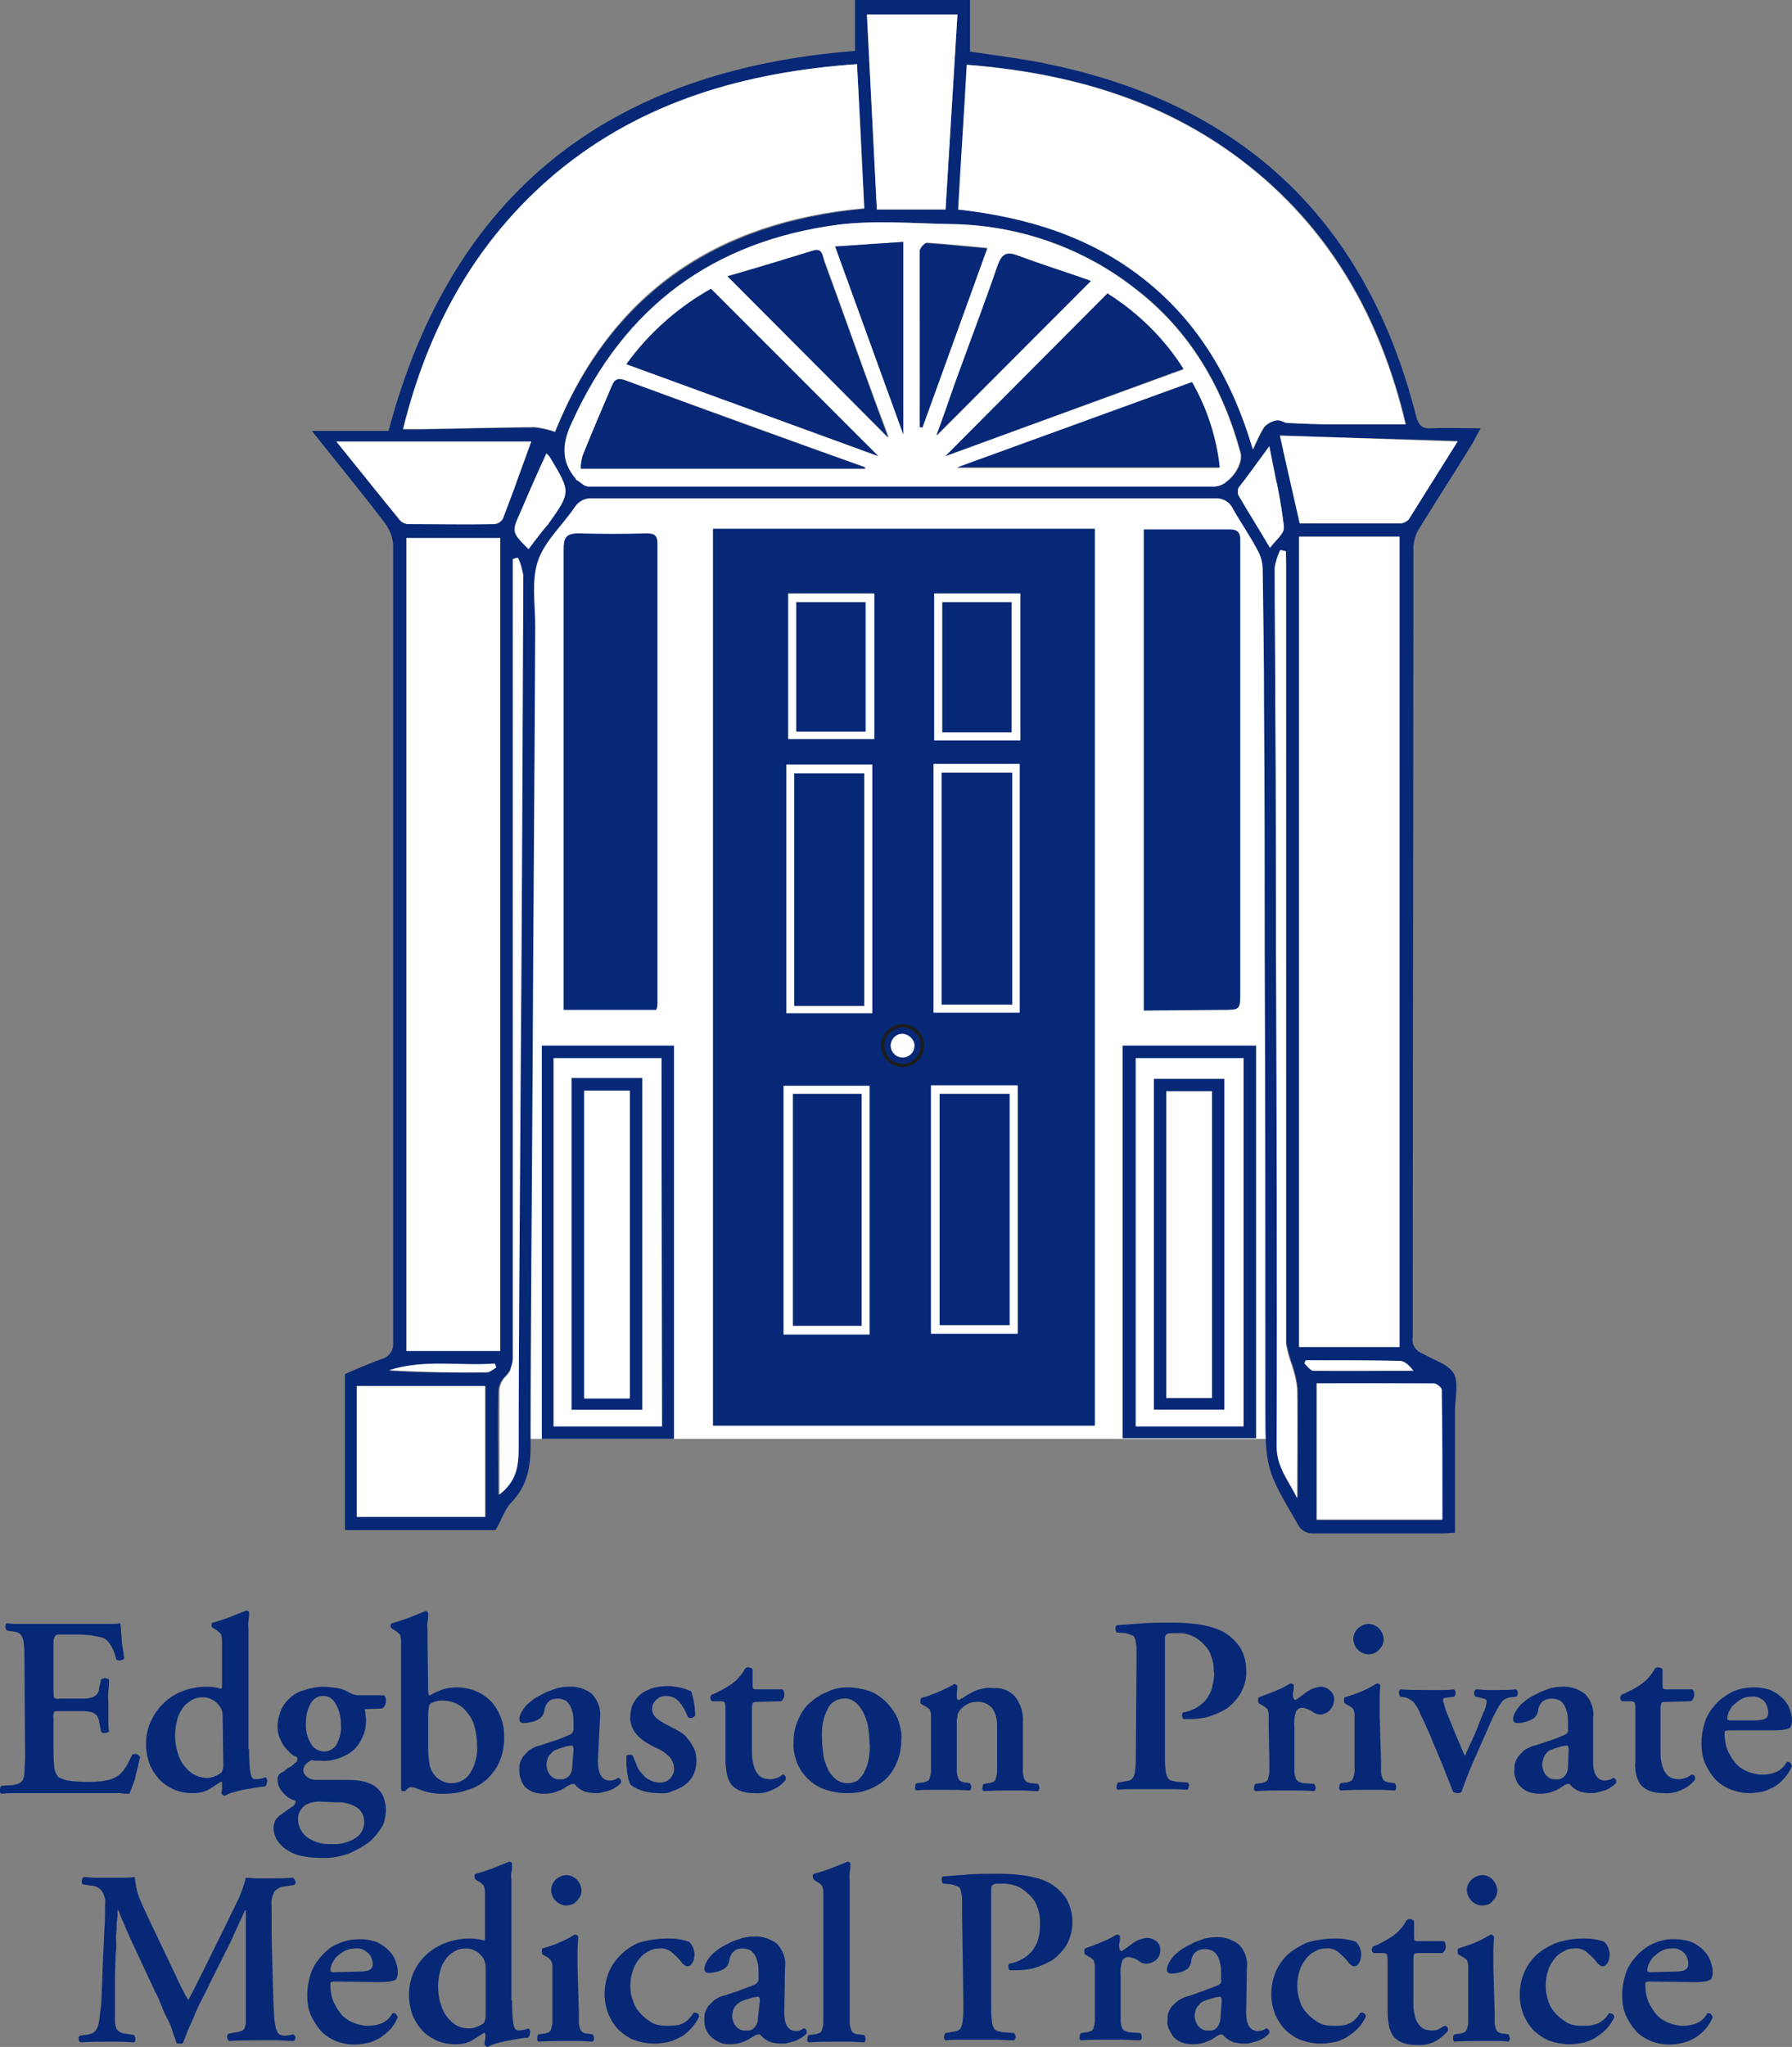 <?xml version="1.0" encoding="utf-8"?>
<!-- Generator: Adobe Illustrator 21.0.0, SVG Export Plug-In . SVG Version: 6.00 Build 0)  -->
<svg version="1.1" id="Layer_1" xmlns="http://www.w3.org/2000/svg" xmlns:xlink="http://www.w3.org/1999/xlink" x="0px" y="0px"
	 viewBox="0 0 271.2 309.7" style="enable-background:new 0 0 271.2 309.7;" xml:space="preserve">
<rect x="0" y="0" width="271.2" height="309.7" fill="#808080" stroke="none"/>
<style type="text/css">
	.st0{fill:#FFFFFF;}
	.st1{fill:#062877;}
	.st2{fill:none;stroke:#1D1D1B;stroke-width:0.5;stroke-miterlimit:10;}
</style>
<title>EPMP</title>
<rect x="77.3" y="73" class="st0" width="117.3" height="144.7"/>
<path class="st1" d="M146.8,0v7.8c3.9,0.6,8.2,1.1,12.3,2c29.4,6.2,47.8,24,55.2,53.1c0.4,1.5,0.9,2,2.4,1.9c2.3-0.1,4.6,0,7.4,0
	c-0.6,1-0.9,1.6-1.2,2.2c-2.7,4.4-5.5,8.7-8.2,13.1c-0.5,0.8-0.7,1.7-0.8,2.6c0,39.8-0.1,79.7-0.1,119.6c-0.2,1.1,0.4,2.1,1.5,2.5
	c0.1,0,0.1,0.1,0.2,0.1c1.5,0.9,3.7,1.5,4.5,2.9s0.2,3.7,0.2,5.6c0,6.1,0,12.2,0,18.5c-0.6,0-1.2,0.1-1.7,0.1c-6.5,0-13.1,0-19.6,0
	c-1.1,0.1-2.1-0.5-2.5-1.4c-4.9-8.4-4.9-8.4-4.9-18.2c0-22.9,0-45.7-0.1-68.6c0-12.2,0-24.4-0.1-36.6c0-7-0.1-14-0.2-21
	c0-1.1-0.3-2.1-0.8-3c-1.1-2.1-2.5-4.1-3.7-6.2c-0.5-1.1-1.6-1.7-2.8-1.6c-25,0-50.1,0-75.2,0c-6.3,0-12.6,0-18.9,0
	c-1.1-0.1-2.1,0.4-2.7,1.3c-1.9,2.8-4.6,5.2-5.6,8.2S81,91.5,81,94.8c-0.1,22.7-0.3,45.3-0.4,68c-0.1,18.6-0.3,37.3-0.3,55.9
	c0,3.3-0.5,6.1-2.9,8.6c-1,1-1.4,2.5-2.4,4.2H52.2v-23.6c1.8-0.8,3.7-1.6,5.6-2.3c1.1-0.3,1.8-1.3,1.7-2.5c0-20.9,0-41.8,0-62.7
	c0-19.3,0-38.5,0-57.8c0-1.2-0.5-2.4-1.2-3.4c-3.5-4.6-7.2-9.1-11.1-14h11.6c9.7-36.5,33.9-54.6,70.6-57.5V0H146.8z M211.8,81.2
	h-15.2v122.6h15.2V81.2z M75.7,81.4H61.5v123h14.2V81.4z M129.7,9.7c-16.9,1.2-32.4,5.6-45.6,16.6C72,36.4,64.8,49.6,61,65
	c1.1,0,1.9,0,2.7,0c5.7-0.1,11.4-0.3,17.2-0.3C82,64.8,83,65,84,65.4c8.4-20.8,24.4-31.7,46.8-33.8C130.5,24.2,130.1,17.1,129.7,9.7
	 M145.1,31.7c10.5,1.1,20,4.1,28.2,10.6s13.4,15.1,16.4,25.7c0.5-1.2,1-2.3,1.7-3.4c0.5-0.5,1.1-0.9,1.9-1c0.5-0.1,1.1,0.4,1.7,0.4
	c2.2,0.1,4.4,0.2,6.6,0.2c3.7,0,7.4,0,11.2,0c-3.8-16.1-11.5-29.9-24.9-40c-12.2-9.3-26.3-13.2-41.5-14.4
	C145.9,17.2,145.5,24.4,145.1,31.7 M136.6,73.6h47.2c2.1,0,4.5-3.1,4-5.1c-2.7-9.9-7.7-18.5-15.9-24.8c-8-6.3-17.9-9.7-28.1-9.8
	c-5.6-0.1-11.4-0.6-16.9,0.1C108,36.5,94.6,46.4,86.7,63.8c-1.4,3.1-1.8,5.9,0.5,8.6c0,0,0.1,0.1,0.1,0.2c0.6,0.4,1.2,1,1.8,1
	C104.9,73.6,120.8,73.6,136.6,73.6 M54,229.5h19.5v-19.8H54V229.5z M199.2,209.3V230h19c0-6.6,0-13.1-0.1-19.6c0-0.3-0.8-1-1.2-1
	C211.1,209.2,205.3,209.3,199.2,209.3 M143.1,31.7c0.6-9.8,1.2-19.6,1.8-29.5h-13.7c0.5,9.9,1,19.6,1.5,29.5H143.1z M80.4,66.8H50.9
	c3.5,4.3,6.5,8.2,9.7,12c0.4,0.3,0.8,0.5,1.3,0.5c4.3,0,8.6,0,12.8,0c0.6,0,1.1-0.3,1.4-0.8C77.6,74.6,79,70.6,80.4,66.8
	 M193.7,65.9c1.1,4.6,2,8.9,3,13.2c5.3,0,10.4,0,15.4,0c0.4,0,0.8-0.2,1.1-0.6c2.4-3.8,4.8-7.6,7.4-11.8L193.7,65.9 M194.6,83.4
	l-0.8-0.2c-0.4,0.9-0.7,1.8-0.8,2.7c0,7,0,14.1,0.1,21.1c0,12.1,0.1,24.2,0.1,36.2c0.1,25.2,0.1,50.3,0.1,75.5
	c0,3.3,1.9,5.3,3.1,7.9c0-5.6,0-11,0-16.5c-0.1-1.2-0.4-2.4-0.8-3.6c-0.4-1.1-0.7-2.2-0.9-3.3c0-39.2,0-78.4,0-117.6L194.6,83.4z
	 M78.3,84.4l-0.7,0.2v2.2c0,39.4,0,78.8,0,118.2c0.1,1.3-0.4,2.6-1.4,3.5c-0.5,0.6-0.8,1.3-0.8,2.1c-0.1,4.6,0,9.2,0,13.8v1.8
	c2.5-1.9,2.9-4.2,2.9-6.8c0.1-18.8,0.2-37.5,0.3-56.2c0.2-25.4,0.3-50.7,0.4-76.1C79,86.1,78.8,85.2,78.3,84.4 M82.7,68.6
	c-1.4,3.1-2.7,6-3.9,8.9c-1.3,3.1-1.3,3.1,1.2,5.6c0.9-1.3,1.9-2.5,2.8-3.8c3.6-4.9,3.6-4.9,0.4-10.1C83.1,69,82.9,68.8,82.7,68.6
	 M192.1,67.6c-1.7,2.3-3.2,4.3-4.6,6.3c-0.2,0.3-0.2,0.7-0.1,1c1.5,2.6,3.1,5.1,4.8,8c0.9-1.2,2.2-2.2,2.1-3.1
	C193.9,75.8,193,71.9,192.1,67.6 M197.6,205.9l-0.2,0.4c0.5,0.4,0.9,1.1,1.4,1.1c5,0.1,10.1,0,15.1,0c-0.6-0.8-1.4-1.5-2.1-1.5
	C207.1,205.8,202.3,205.8,197.6,205.9 M75.1,206.9l-0.2-0.5c-5.3,0.4-10.8-0.7-16,1c4.9,0.3,9.8,0.3,14.8,0.3
	C74.1,207.7,74.7,207.2,75.1,206.9"/>
<path class="st1" d="M107.9,80h57.8v135.7h-57.8C107.9,215.7,107.9,80,107.9,80z M131.6,164.3h-13v37.6h13V164.3z M132,115.7h-13
	v37.6h13V115.7z M141.3,153.2h13v-37.6h-13V153.2z M140.9,201.8H154v-37.5h-13.1V201.8z M154.4,89.8h-13V112h13V89.8z M132.3,89.8
	h-13v22h13V89.8z"/>
<path class="st1" d="M173.1,152.9V80.1h6c2.3,0,4.6,0,7,0c1.1,0,1.6,0.4,1.6,1.5c0,0.4,0,0.8,0,1.1v67.4c0,2.7,0,2.7-2.8,2.7
	L173.1,152.9"/>
<path class="st1" d="M99.3,152.8h-14v-2.1c0-22.5,0-45,0-67.6c0-1.8,0.4-2.4,2.3-2.4c3.4,0.1,6.8,0.1,10.2,0c1.1,0,1.7,0.2,1.7,1.5
	c0,23.2,0,46.3,0,69.4C99.5,152.1,99.5,152.4,99.3,152.8"/>
<rect x="196.6" y="81.2" class="st0" width="15.2" height="122.6"/>
<rect x="61.5" y="81.4" class="st0" width="14.2" height="123"/>
<path class="st0" d="M129.7,9.7c0.4,7.4,0.7,14.5,1.1,21.8c-22.5,2-38.4,12.9-46.8,33.8c-1-0.3-2.1-0.6-3.1-0.7
	c-5.7,0.1-11.4,0.2-17.2,0.3c-0.8,0-1.6,0-2.7,0c3.8-15.4,11-28.5,23.1-38.7C97.2,15.3,112.8,10.9,129.7,9.7"/>
<path class="st0" d="M145,31.7c0.4-7.3,0.9-14.5,1.3-21.9c15.2,1.2,29.3,5.2,41.5,14.4c13.4,10.2,21.1,23.9,24.9,40
	c-3.8,0-7.5,0-11.2,0c-2.2,0-4.4-0.1-6.6-0.2c-0.6,0-1.1-0.5-1.7-0.4c-0.7,0.1-1.4,0.5-1.9,1c-0.7,1.1-1.2,2.3-1.7,3.4
	c-3.1-10.5-8.2-19.2-16.4-25.7S155.5,32.9,145,31.7"/>
<path class="st0" d="M136.6,73.6c-15.9,0-31.7,0-47.6,0c-0.6,0-1.2-0.7-1.8-1c0,0-0.1-0.1-0.1-0.2c-2.3-2.7-2-5.5-0.5-8.6
	c7.9-17.4,21.3-27.3,40.2-29.8c5.6-0.7,11.3-0.2,16.9-0.1c10.2,0.1,20.1,3.5,28.1,9.8C180,50,185,58.5,187.7,68.5
	c0.5,2-1.9,5.1-4,5.1H136.6 M94.8,55.1L132.9,69l-25.3-25.3C102.6,46.5,98.2,50.4,94.8,55.1 M130.9,70.9v-0.2
	c-12.1-4.4-24.3-8.8-36.4-13.2c-1.1-0.4-1.5,0.1-1.9,0.9c-1.5,3.5-3,7-4.4,10.5c-0.2,0.7-0.3,1.3-0.3,2L130.9,70.9z M167.6,44.4
	L143.1,69l36-13.1C176.2,51.2,172.2,47.3,167.6,44.4 M180.3,57.9l-35.5,12.9h39.7C184,66.2,182.6,61.8,180.3,57.9 M110.1,41.8
	l24.4,24.4c-0.5-1.5-1.1-3-1.7-4.6c-2.7-7.3-5.3-14.7-8-22.1c-0.3-0.7-0.3-2-1.6-1.6C118.9,39.2,114.7,40.5,110.1,41.8 M165.1,42.5
	c-3.7-1.3-7.5-2.5-11.2-3.9c-1.6-0.6-2.3-0.2-2.8,1.5c-2.1,6.1-4.4,12.2-6.6,18.2c-0.9,2.6-1.8,5.1-2.7,7.6L165.1,42.5 M126.4,37.3
	l10.3,28.4V36.6L126.4,37.3 M139.2,64.6h0.4l9.8-27.1c-3.2-0.3-6.2-0.6-9.1-0.8c-0.4,0-1.1,0.8-1.1,1.2
	C139.2,46.9,139.3,55.7,139.2,64.6"/>
<rect x="54" y="209.7" class="st0" width="19.4" height="19.8"/>
<path class="st0" d="M199.3,209.3c6,0,11.8,0,17.7,0c0.4,0,1.2,0.6,1.2,1c0.1,6.5,0.1,13,0.1,19.6h-19V209.3z"/>
<path class="st0" d="M143.1,31.7h-10.4c-0.5-9.9-1-19.7-1.5-29.5h13.7C144.3,12.1,143.7,21.9,143.1,31.7"/>
<path class="st0" d="M80.4,66.8c-1.4,3.8-2.8,7.8-4.3,11.7c-0.3,0.5-0.9,0.8-1.4,0.8c-4.3,0.1-8.6,0-12.8,0c-0.5,0-1-0.2-1.3-0.5
	c-3.1-3.8-6.2-7.7-9.7-12H80.4z"/>
<path class="st0" d="M193.7,65.9l26.9,0.9c-2.6,4.1-5,8-7.4,11.8c-0.3,0.3-0.7,0.5-1.1,0.6c-5.1,0-10.2,0-15.4,0
	C195.7,74.8,194.7,70.5,193.7,65.9"/>
<path class="st0" d="M194.6,83.4v2.3c0,39.2,0,78.4,0,117.6c0.2,1.1,0.5,2.2,0.9,3.3c0.4,1.2,0.7,2.4,0.8,3.6c0.1,5.5,0,10.9,0,16.5
	c-1.2-2.6-3.1-4.6-3.1-7.9c0.1-25.2,0-50.3-0.1-75.5c0-12.1,0-24.2-0.1-36.2c0-7-0.1-14.1-0.1-21.1c0.1-0.9,0.4-1.8,0.8-2.7
	L194.6,83.4"/>
<path class="st0" d="M78.4,84.4c0.4,0.8,0.6,1.7,0.8,2.6c-0.1,25.3-0.2,50.7-0.4,76.1c-0.1,18.8-0.3,37.5-0.3,56.2
	c0,2.6-0.4,4.9-2.9,6.8v-1.8c0-4.6,0-9.2,0-13.8c0-0.8,0.3-1.5,0.8-2.1c1-0.9,1.5-2.2,1.4-3.5c0-39.4,0-78.8,0-118.2v-2.2L78.4,84.4
	"/>
<path class="st0" d="M82.7,68.6c0.2,0.2,0.4,0.4,0.6,0.7c3.1,5.2,3.1,5.2-0.4,10.1c-1,1.1-1.9,2.4-2.9,3.6c-2.6-2.5-2.6-2.5-1.2-5.6
	C80,74.6,81.3,71.6,82.7,68.6"/>
<path class="st0" d="M192.1,67.5c0.8,4.3,1.7,8.2,2.2,12.1c0.1,0.8-1.2,1.8-2.1,3.1c-1.7-2.9-3.3-5.4-4.8-8c-0.1-0.3-0.1-0.7,0.1-1
	C189,71.8,190.4,69.8,192.1,67.5"/>
<path class="st0" d="M197.6,205.8c4.7,0,9.5,0,14.2,0.1c0.8,0,1.5,0.7,2.1,1.5c-5,0-10.1,0-15.1,0c-0.5,0-0.9-0.7-1.4-1.1
	L197.6,205.8"/>
<path class="st0" d="M75.1,206.9c-0.5,0.3-1,0.7-1.4,0.7c-4.9,0.1-9.8,0-14.8-0.3c5.3-1.7,10.7-0.6,16-1L75.1,206.9"/>
<path class="st0" d="M131.6,201.9h-13v-37.6h13V201.9z M120,200.6h10.4v-35.1H120V200.6z"/>
<path class="st0" d="M132,153.3h-13v-37.6h13V153.3z M130.9,117h-10.7v35.2h10.6L130.9,117z"/>
<path class="st0" d="M141.3,115.6h13v37.6h-13V115.6z M153.1,117h-10.7v35.1h10.7V117z"/>
<path class="st0" d="M140.9,164.2H154v37.5h-13.1V164.2z M152.8,165.5h-10.6v35h10.6V165.5z"/>
<path class="st0" d="M154.4,112h-13V89.8h13V112z M153.1,91.1h-10.5v19.7h10.5V91.1z"/>
<path class="st0" d="M132.3,111.8h-13v-22h13V111.8z M120.5,110.6H131V91.1h-10.5V110.6z"/>
<path class="st1" d="M94.8,55.1c3.4-4.7,7.8-8.6,12.8-11.4L132.9,69L94.8,55.1"/>
<path class="st1" d="M130.9,70.9h-43c0-0.7,0.1-1.3,0.3-2c1.4-3.5,2.9-7,4.4-10.5c0.3-0.8,0.7-1.3,1.9-0.9
	c12.1,4.5,24.2,8.9,36.4,13.2V70.9z"/>
<path class="st1" d="M167.6,44.4c4.6,2.9,8.6,6.8,11.5,11.4l-36,13.2L167.6,44.4"/>
<path class="st1" d="M180.4,57.8c2.3,4,3.7,8.4,4.2,12.9h-39.7L180.4,57.8"/>
<path class="st1" d="M110.1,41.8c4.5-1.3,8.8-2.6,13-3.9c1.3-0.4,1.4,0.8,1.6,1.6c2.7,7.3,5.3,14.7,8,22.1l1.7,4.6L110.1,41.8"/>
<path class="st1" d="M165.1,42.5l-23.4,23.4c0.9-2.4,1.8-5,2.7-7.6c2.2-6.1,4.5-12.1,6.6-18.2c0.6-1.6,1.3-2,2.8-1.5
	C157.6,40,161.4,41.2,165.1,42.5"/>
<path class="st1" d="M126.4,37.3l10.3-0.7v29.1L126.4,37.3"/>
<path class="st1" d="M139.2,64.6c0-8.9,0-17.7,0-26.6c0-0.4,0.8-1.3,1.1-1.2c2.9,0.2,5.8,0.5,9.1,0.8l-9.8,27.1L139.2,64.6"/>
<rect x="120" y="165.5" class="st1" width="10.4" height="35.1"/>
<rect x="120.2" y="117" class="st1" width="10.6" height="35.2"/>
<rect x="142.5" y="116.9" class="st1" width="10.7" height="35.1"/>
<rect x="142.2" y="165.5" class="st1" width="10.6" height="35"/>
<rect x="142.6" y="91.1" class="st1" width="10.5" height="19.7"/>
<rect x="120.5" y="91.1" class="st1" width="10.5" height="19.6"/>
<path class="st1" d="M174.6,163.2h10.7v50.1h-10.7V163.2z M183.4,165.1h-6.9v46.4h6.9V165.1z"/>
<path class="st1" d="M102,217.7H82v-59.5h20V217.7z M100.1,160.1H83.8v55.7h16.3L100.1,160.1z"/>
<path class="st0" d="M100.2,215.8H83.8v-55.7h16.3L100.2,215.8L100.2,215.8z M86.5,213.3h10.7v-50.2H86.5V213.3z"/>
<path class="st1" d="M86.5,163.1h10.7v50.2H86.5V163.1z M88.4,211.4h6.9V165h-6.9V211.4z"/>
<path class="st1" d="M169.9,158.2h20.2v59.4h-20.2V158.2z M188.2,160.1h-16.3v55.7h16.3V160.1z"/>
<path class="st0" d="M188.2,215.8h-16.3v-55.7h16.3V215.8z M174.6,213.3h10.7v-50.1h-10.7V213.3z"/>
<rect x="176.5" y="165.1" class="st0" width="6.9" height="46.4"/>
<rect x="88.4" y="165.1" class="st0" width="6.9" height="46.5"/>
<path class="st1" d="M3.7,251.2c0-1,0-1.8-0.1-2.4c0-0.4-0.1-0.9-0.3-1.2c-0.1-0.3-0.4-0.5-0.6-0.6c-0.4-0.1-0.7-0.2-1.1-0.2
	L1,246.7c-0.1-0.2-0.2-0.4-0.2-0.6c0-0.2,0.1-0.4,0.2-0.5l1.1,0.1h1.2c0.4,0,0.9,0,1.2,0h8.6h3.3c0.6,0,1.2,0,1.8-0.1
	c0,0.1,0.1,0.4,0.1,0.9s0.1,0.9,0.1,1.4s0.1,1.1,0.2,1.6s0.1,1,0.2,1.4c-0.1,0.2-0.3,0.2-0.5,0.3s-0.5,0-0.7-0.1
	c-0.2-0.9-0.5-1.7-1-2.4c-0.3-0.5-0.8-0.9-1.4-1c-0.5-0.1-1-0.2-1.5-0.3c-0.5,0-1.1-0.1-1.6-0.1H9.8c-0.3,0-0.7,0-1,0
	c-0.2,0-0.4,0.1-0.5,0.3s-0.2,0.4-0.2,0.7s0,0.7,0,1.3v6.4c0,0.3,0,0.6,0.1,0.9c0.2,0.1,0.5,0.2,0.8,0.1h1.8c0.8,0,1.5,0,2,0
	c0.4,0,0.8-0.1,1.2-0.2c0.3-0.1,0.5-0.3,0.7-0.5c0.2-0.3,0.3-0.6,0.3-0.9l0.3-1.3c0.2-0.1,0.4-0.2,0.6-0.2s0.4,0.1,0.6,0.2
	c0,0.5,0,1.1-0.1,1.8c-0.1,0.7,0,1.3,0,2.1s0,1.4,0,2.1s0,1.3,0.1,1.9c-0.2,0.1-0.4,0.2-0.6,0.2c-0.2,0-0.5,0-0.6-0.2l-0.3-1.5
	c0-0.3-0.2-0.6-0.3-0.9c-0.2-0.2-0.4-0.4-0.7-0.5c-0.4-0.1-0.8-0.2-1.2-0.2c-0.5,0-1.2,0-2,0H9c-0.4,0-0.7,0-0.8,0.1
	c-0.1,0.3-0.2,0.6-0.1,0.9v4.8c0,0.8,0,1.6,0.1,2.5c0,0.5,0.2,1.1,0.5,1.5c0.1,0.1,0.2,0.3,0.4,0.3c0.2,0.1,0.5,0.2,0.7,0.3
	c0.4,0.1,0.8,0.1,1.2,0.2c0.5,0,1.1,0.1,2,0.1c1,0,2,0,2.9-0.2c0.7-0.1,1.3-0.3,1.9-0.7c0.5-0.3,0.9-0.8,1.2-1.3
	c0.4-0.6,0.7-1.3,1-1.9c0.2-0.1,0.4-0.2,0.6-0.1c0.2,0,0.4,0.2,0.6,0.4c-0.1,0.5-0.2,0.9-0.3,1.4c-0.1,0.5-0.3,1-0.4,1.6
	s-0.3,1-0.5,1.5c-0.1,0.4-0.3,0.7-0.4,1.1c-0.4,0-0.9,0-1.5-0.1H16c-0.8,0-1.7,0-2.6,0H5.9H3.1c-1,0-2,0-2.9,0.1
	C0,271.3-0.1,271,0,270.8c0-0.2,0-0.4,0.2-0.6l1.4-0.1c0.4,0,0.7-0.1,1.1-0.2c0.3-0.1,0.5-0.3,0.7-0.5c0.2-0.4,0.3-0.8,0.3-1.2
	c0-0.6,0.1-1.3,0.1-2.4L3.7,251.2z"/>
<path class="st1" d="M37.7,264.6c0,1.2,0,2.4,0.2,3.6c0.1,0.7,0.4,1,0.7,1c0.5,0,1.1-0.1,1.6-0.3c0.2,0.2,0.3,0.4,0.2,0.7
	c0,0.3-0.1,0.5-0.3,0.7c-0.5,0-1,0.1-1.6,0.2s-1.1,0.2-1.7,0.3s-1.1,0.3-1.6,0.4c-0.4,0.1-0.8,0.3-1.2,0.5c-0.2,0-0.4-0.2-0.5-0.4
	l0.1-0.6c0-0.4,0-0.7,0-1.1h-0.2c-0.6,0.4-1.3,0.8-1.9,1.2c-0.8,0.4-1.6,0.5-2.4,0.5c-1,0-2-0.2-2.9-0.6c-0.8-0.4-1.6-0.9-2.2-1.6
	s-1.1-1.5-1.4-2.3c-0.3-0.9-0.5-1.8-0.5-2.8c0-1.3,0.2-2.5,0.8-3.7c1-2.1,2.7-3.7,4.9-4.5c1.1-0.4,2.3-0.6,3.4-0.6
	c0.4,0,0.9,0,1.3,0.1c0.3,0,0.6,0.1,0.9,0.2c0.2,0,0.2-0.2,0.2-0.6v-5c0-0.6,0-1.1,0-1.5c0-0.3,0-0.6-0.1-0.9c0-0.2-0.1-0.4-0.3-0.5
	c-0.1-0.1-0.3-0.3-0.5-0.4l-0.5-0.3c-0.1-0.1-0.2-0.3-0.2-0.4c0-0.2,0.1-0.4,0.2-0.4c0.8-0.2,1.7-0.5,2.5-0.8l2.5-1
	c0.2-0.1,0.5,0.1,0.5,0.3c0,0.4,0,0.8-0.1,1.3s0,0.9,0,1.4s0,1,0,1.5v16.5L37.7,264.6z M33.7,259.9c0-0.3,0-0.7-0.1-1
	s-0.2-0.6-0.4-0.8c-0.3-0.4-0.6-0.7-1-0.9c-0.5-0.3-1-0.4-1.5-0.4c-0.6,0-1.2,0.1-1.8,0.5c-0.5,0.3-1,0.7-1.3,1.2
	c-0.4,0.6-0.7,1.2-0.8,1.8c-0.2,0.7-0.3,1.5-0.3,2.2c0,0.9,0.1,1.8,0.4,2.7c0.2,0.7,0.5,1.4,1,2c0.4,0.5,0.9,1,1.5,1.3
	s1.2,0.5,1.9,0.5c0.5,0,0.9-0.1,1.3-0.3c0.3-0.1,0.6-0.3,0.9-0.5c0.2-0.3,0.3-0.7,0.3-1.1L33.7,259.9z"/>
<path class="st1" d="M55.2,258.6c0,0.2,0.1,0.4,0.1,0.6c0,0.3,0.1,0.7,0.1,1c0,0.8-0.1,1.6-0.4,2.3c-0.3,0.8-0.7,1.4-1.2,2
	c-0.6,0.6-1.4,1.1-2.2,1.4c-1,0.4-2.1,0.6-3.1,0.5c-0.2,0-0.5,0-0.7,0s-0.5-0.1-0.7-0.1c-0.3,0.2-0.6,0.4-0.8,0.6s-0.4,0.6-0.4,0.9
	c0,0.4,0.2,0.7,0.5,1c0.5,0.4,1,0.5,1.6,0.5s1.2,0,1.9,0s1.5,0,2.3,0c0.7,0,1.4,0,2.1,0.1c0.7,0.1,1.4,0.3,2,0.6
	c0.6,0.3,1.1,0.8,1.5,1.4c0.4,0.7,0.6,1.6,0.6,2.5c0,0.5-0.1,1-0.2,1.5c-0.1,0.5-0.3,0.9-0.6,1.3c-0.4,0.7-1,1.3-1.6,1.9
	c-0.9,0.7-2,1.3-3.1,1.8c-1.4,0.5-2.8,0.8-4.3,0.7c-1.1,0-2.3-0.1-3.4-0.4c-0.8-0.2-1.5-0.6-2.2-1.1c-0.5-0.4-0.9-0.9-1.2-1.4
	c-0.2-0.5-0.4-1-0.4-1.5c0-0.3,0-0.5,0.1-0.8s0.2-0.6,0.4-0.8c0.1-0.1,0.3-0.3,0.4-0.4l0.7-0.5l0.7-0.5c0.2-0.1,0.4-0.3,0.6-0.4
	c0.2-0.1,0.3-0.3,0.4-0.5c0.1-0.2,0-0.3-0.1-0.4c-0.7-0.2-1.3-0.6-1.8-1.2c-0.5-0.5-0.8-1.3-0.8-2c0-0.4,0.2-0.8,0.6-1
	c0.2-0.1,0.4-0.2,0.6-0.4s0.5-0.4,0.8-0.5c0.2-0.2,0.5-0.4,0.7-0.6c0.2-0.1,0.3-0.3,0.3-0.5c0-0.1,0-0.1,0-0.2s-0.1-0.2-0.1-0.2
	c-0.4-0.1-0.7-0.3-1-0.6c-0.3-0.3-0.6-0.6-0.9-1c-0.3-0.4-0.5-0.9-0.7-1.3c-0.2-0.5-0.3-1.1-0.3-1.7c0-0.8,0.2-1.6,0.5-2.4
	c0.3-0.7,0.8-1.4,1.4-1.9c0.6-0.6,1.4-1,2.2-1.2c0.9-0.3,1.9-0.5,2.8-0.5c0.7,0,1.4,0.1,2.1,0.2c0.6,0.1,1.2,0.3,1.7,0.6
	c0.4,0.2,0.7,0.4,1,0.4c0.2,0.1,0.5,0.1,0.7,0.1h3.7c0.2,0.2,0.3,0.4,0.3,0.7c0,0.3,0,0.6-0.2,0.9c-0.1,0.2-0.2,0.3-0.4,0.4
	L55.2,258.6z M48.8,272.6c-0.9-0.1-1.8,0.1-2.6,0.5c-0.3,0.2-0.6,0.6-0.8,0.9c-0.2,0.4-0.3,0.8-0.3,1.2c0,1.1,0.5,2.1,1.4,2.8
	c1.1,0.7,2.3,1.1,3.6,1c1.3,0.1,2.6-0.2,3.7-0.9c0.9-0.6,1.4-1.6,1.3-2.6c0-0.8-0.4-1.6-1.2-2.1c-0.9-0.5-2-0.8-3-0.7L48.8,272.6z
	 M46.3,260.6c-0.1,1.2,0.2,2.3,0.8,3.3c0.4,0.7,1.2,1.1,2,1.1c0.7,0,1.4-0.4,1.8-1c0.5-0.9,0.8-2,0.7-3c0-1.1-0.2-2.2-0.8-3.2
	c-0.4-0.8-1.2-1.3-2-1.2c-0.7,0-1.3,0.4-1.7,1C46.5,258.6,46.3,259.6,46.3,260.6"/>
<path class="st1" d="M64.8,255.8c0,0.2,0,0.4,0.1,0.6c0,0.1,0.1,0.1,0.2,0.1c0.6-0.4,1.2-0.6,1.9-0.9c0.7-0.2,1.4-0.3,2.1-0.3
	c1,0,2.1,0.2,3,0.6s1.6,0.9,2.3,1.6c0.6,0.7,1.1,1.5,1.4,2.4c0.4,1,0.5,2,0.5,3c0,1.2-0.2,2.5-0.7,3.6c-0.4,1-1.1,1.9-1.9,2.7
	c-0.8,0.7-1.8,1.3-2.9,1.6c-1.1,0.4-2.3,0.6-3.5,0.6c-0.6,0-1.3,0-1.9-0.1c-0.5-0.1-1-0.2-1.5-0.4l-1.1-0.4
	c-0.2-0.1-0.4-0.1-0.6-0.1c-0.2,0-0.4,0.1-0.5,0.2l-0.4,0.4c-0.1,0-0.2,0-0.3,0s-0.2,0-0.2-0.1c-0.1-0.1-0.1-0.1-0.1-0.2
	s0-0.2,0-0.4s0-0.5,0-0.9s0-0.7,0-1.1s0-0.8,0-1.1V250c0-0.6,0-1.1,0-1.5c0-0.3,0-0.6-0.1-0.9c0-0.2-0.1-0.4-0.3-0.5
	c-0.1-0.1-0.3-0.3-0.5-0.4l-0.5-0.3c-0.1-0.1-0.2-0.3-0.2-0.4c0-0.2,0.1-0.4,0.2-0.4c0.8-0.2,1.6-0.5,2.5-0.8l2.5-1
	c0.2-0.1,0.5,0.1,0.5,0.3l0,0c0,0.4,0,0.8-0.1,1.3s0,0.9,0,1.4s0,1,0,1.5L64.8,255.8L64.8,255.8z M64.8,264.7c0,0.7,0.1,1.5,0.2,2.2
	c0.1,0.6,0.3,1.1,0.7,1.6c0.3,0.4,0.7,0.7,1.1,0.9c0.5,0.3,1,0.4,1.5,0.4c1.2,0,2.3-0.6,2.9-1.6c0.7-1.2,1.1-2.6,1-4
	c0-1-0.1-2-0.4-3c-0.2-0.8-0.6-1.5-1.1-2.1c-0.8-1.1-2.2-1.8-3.6-1.8c-0.4,0-0.7,0-1.1,0.1c-0.3,0.1-0.5,0.2-0.8,0.3
	c-0.2,0.2-0.3,0.4-0.3,0.6c-0.1,0.5-0.1,0.9-0.1,1.4L64.8,264.7z"/>
<path class="st1" d="M90.5,266c-0.1,2.2,0.5,3.4,1.8,3.4c0.3,0,0.6-0.1,0.9-0.2c0.1-0.1,0.3-0.2,0.4-0.2s0.2,0.1,0.3,0.2
	c0.1,0.2,0.1,0.3,0.1,0.5c-0.2,0.3-0.5,0.5-0.8,0.7s-0.6,0.4-1,0.5c-0.3,0.1-0.7,0.2-1.1,0.3c-0.3,0.1-0.7,0.1-1,0.1
	c-0.5,0-1-0.1-1.5-0.2c-0.5-0.2-0.9-0.4-1.3-0.8L87,270c-0.1-0.1-0.2-0.1-0.3-0.1c-0.1,0-0.3,0.1-0.4,0.1l-0.7,0.4
	c-0.4,0.3-0.9,0.5-1.4,0.7c-0.6,0.2-1.2,0.3-1.9,0.3c-0.6,0-1.2-0.1-1.7-0.3c-0.5-0.2-0.9-0.5-1.2-0.8c-0.3-0.4-0.5-0.8-0.6-1.2
	c-0.2-0.4-0.2-0.9-0.2-1.4c0-0.3,0-0.7,0.1-1s0.3-0.7,0.5-1c0.3-0.3,0.6-0.6,0.9-0.9c0.5-0.3,1-0.6,1.6-0.7l2.1-0.7
	c0.7-0.2,1.4-0.5,2.1-0.8c0.3-0.1,0.5-0.2,0.7-0.4c0.1-0.2,0.2-0.4,0.2-0.5v-1c0-0.5,0-0.9-0.1-1.4c-0.1-0.4-0.2-0.8-0.4-1.2
	c-0.2-0.3-0.4-0.6-0.7-0.8c-0.4-0.2-0.8-0.3-1.2-0.3c-0.5,0-1,0.1-1.3,0.4c-0.4,0.3-0.6,0.8-0.7,1.2c0,0.5-0.3,1.1-0.7,1.4
	c-0.3,0.2-0.7,0.4-1.1,0.5s-0.9,0.2-1.3,0.2c-0.5,0-0.7-0.2-0.7-0.6c0-0.3,0.1-0.7,0.3-1c0.3-0.6,0.7-1.1,1.2-1.5
	c0.4-0.3,0.7-0.6,1.1-0.8c0.5-0.3,1-0.5,1.5-0.8c0.5-0.2,1.1-0.4,1.7-0.6c0.5-0.1,1-0.2,1.6-0.2c1.3-0.1,2.6,0.3,3.6,1.1
	c0.9,1,1.4,2.3,1.2,3.7L90.5,266z M86.8,264.7c0-0.4-0.1-0.6-0.3-0.6c-0.2,0-0.5,0.1-0.7,0.1l-1,0.3c-0.3,0.1-0.5,0.2-0.8,0.3
	c-0.2,0.1-0.5,0.3-0.6,0.5c-0.2,0.2-0.4,0.4-0.5,0.7c-0.1,0.3-0.2,0.7-0.2,1c0,0.5,0.2,1.1,0.5,1.5c0.4,0.5,1,0.8,1.6,0.7
	c0.5,0.1,1.1-0.2,1.4-0.6s0.4-0.8,0.4-1.3L86.8,264.7z"/>
<path class="st1" d="M99.7,271.3c-0.8,0-1.5-0.1-2.3-0.3c-0.7-0.2-1.4-0.5-2-1c-0.1-0.2-0.2-0.5-0.3-0.8c-0.1-0.3-0.1-0.7-0.2-1.1
	c0-0.4-0.1-0.8-0.1-1.2s0-0.9,0-1.2c0.1-0.2,0.3-0.2,0.5-0.2s0.4,0,0.5,0.2c0.2,0.5,0.4,1,0.6,1.5s0.5,0.9,0.9,1.3
	c0.3,0.4,0.7,0.7,1.2,0.9c0.4,0.2,0.9,0.3,1.4,0.3c0.6,0,1.1-0.2,1.5-0.6s0.7-1,0.6-1.6c0-0.7-0.3-1.3-0.8-1.8s-1.1-0.9-1.8-1.2
	c-0.5-0.2-1-0.5-1.5-0.8s-0.9-0.6-1.3-1s-0.7-0.8-0.9-1.3c-0.2-0.5-0.4-1.1-0.3-1.6c0-0.7,0.1-1.4,0.4-2s0.7-1.1,1.2-1.5
	s1.2-0.7,1.8-0.9c0.7-0.2,1.5-0.3,2.2-0.3s1.4,0.1,2.2,0.3c0.5,0.1,0.9,0.3,1.4,0.5c0.4,1.2,0.6,2.4,0.6,3.7
	c-0.1,0.1-0.2,0.2-0.5,0.3c-0.2,0.1-0.4,0-0.6-0.1c-0.3-0.8-0.7-1.6-1.3-2.3c-0.5-0.6-1.2-0.9-2-0.9c-0.6,0-1.1,0.2-1.5,0.6
	c-0.8,0.7-0.8,1.9-0.1,2.6c0.1,0.1,0.2,0.2,0.2,0.2c0.6,0.5,1.2,0.8,1.8,1.1c0.5,0.3,1,0.5,1.5,0.8s1,0.6,1.3,1.1
	c0.4,0.4,0.7,0.9,1,1.5s0.4,1.3,0.4,2s-0.2,1.5-0.5,2.1s-0.8,1.1-1.3,1.5c-0.6,0.4-1.2,0.7-1.9,0.9
	C101.2,271.3,100.4,271.4,99.7,271.3"/>
<path class="st1" d="M114.5,257.5c-0.4,0-0.6,0.1-0.6,0.2c-0.1,0.4-0.1,0.7-0.1,1.1v5.9c0,0.6,0,1.2,0.1,1.7s0.2,1,0.4,1.4
	c0.2,0.4,0.5,0.8,0.8,1c0.4,0.3,0.9,0.4,1.5,0.4c0.3,0,0.7-0.1,1-0.2s0.6-0.3,0.8-0.5c0.4,0,0.6,0.3,0.5,0.8
	c-0.5,0.6-1.1,1.1-1.8,1.4c-0.9,0.5-2,0.7-3,0.6c-0.8,0-1.5-0.1-2.2-0.4c-0.5-0.2-1-0.6-1.3-1c-0.3-0.5-0.5-1-0.6-1.5
	c-0.1-0.6-0.2-1.2-0.2-1.9v-7.7c0-0.4,0-0.8-0.1-1.2c-0.1-0.1-0.3-0.2-0.6-0.2h-1.3c-0.2-0.1-0.3-0.3-0.3-0.5s0.1-0.4,0.2-0.5
	c0.6-0.2,1.1-0.5,1.7-0.8c0.5-0.3,0.9-0.5,1.3-0.8s0.8-0.6,1.1-1c0.4-0.4,0.7-0.9,1-1.4c0.2-0.1,0.4-0.2,0.6-0.1
	c0.2,0,0.4,0.1,0.5,0.3v2.3c0,0.2,0,0.4,0.1,0.6c0.1,0.1,0.3,0.1,0.6,0.1h3.8c0.2,0.1,0.3,0.4,0.3,0.8s-0.2,0.8-0.5,1L114.5,257.5z"
	/>
<path class="st1" d="M128.3,255.3c1,0,2.1,0.2,3.1,0.5s1.8,0.9,2.6,1.6c0.7,0.7,1.3,1.5,1.8,2.5c0.4,1,0.7,2.2,0.6,3.3
	c0,1.2-0.2,2.4-0.7,3.5c-0.4,1-1,1.9-1.8,2.6s-1.7,1.2-2.6,1.5c-1,0.4-2.1,0.5-3.2,0.5c-1.1,0-2.1-0.2-3.1-0.5
	c-1.9-0.6-3.5-2.1-4.3-3.9c-0.4-1-0.7-2.2-0.6-3.3c0-1.2,0.2-2.4,0.7-3.4c0.4-1,1-1.9,1.8-2.6s1.7-1.3,2.6-1.6
	C126.1,255.5,127.2,255.3,128.3,255.3 M124.4,263c0,0.8,0.1,1.7,0.2,2.5s0.4,1.5,0.7,2.2c0.3,0.6,0.7,1.1,1.2,1.5s1.1,0.6,1.8,0.6
	c0.6,0,1.2-0.2,1.6-0.5c0.4-0.4,0.8-0.9,1-1.4c0.3-0.6,0.5-1.3,0.6-1.9c0.1-0.7,0.2-1.5,0.1-2.2c0-0.8-0.1-1.6-0.2-2.4
	c-0.1-0.8-0.4-1.5-0.7-2.2c-0.3-0.6-0.7-1.2-1.2-1.6s-1.1-0.7-1.8-0.6c-1,0-2,0.6-2.4,1.5C124.6,259.7,124.3,261.4,124.4,263"/>
<path class="st1" d="M144.8,266.3c0,0.7,0,1.3,0,1.7c0,0.3,0.1,0.7,0.2,1c0.1,0.2,0.2,0.4,0.4,0.5s0.5,0.2,0.8,0.2l0.6,0.1
	c0.1,0.2,0.2,0.4,0.2,0.6s-0.1,0.4-0.2,0.5c-1.3-0.1-2.7-0.1-4-0.1h-1.9c-0.7,0-1.4,0-2.2,0.1c-0.2-0.1-0.3-0.3-0.2-0.5
	c0-0.2,0-0.4,0.2-0.6l0.8-0.1c0.3,0,0.5-0.1,0.8-0.2c0.2-0.1,0.4-0.3,0.4-0.5c0.1-0.3,0.2-0.7,0.2-1c0-0.4,0-1,0-1.7v-5.5
	c0-0.4,0-0.8,0-1.1c0-0.2,0-0.5-0.1-0.7c0-0.2-0.1-0.4-0.3-0.5c-0.2-0.2-0.4-0.3-0.6-0.4l-0.5-0.3c-0.1-0.1-0.1-0.3-0.1-0.4
	c0-0.2,0-0.3,0.1-0.5c0.4-0.1,0.8-0.2,1.3-0.4s0.9-0.3,1.3-0.5l1.3-0.6c0.4-0.2,0.8-0.4,1.1-0.6c0.2,0,0.4,0.1,0.5,0.3
	c0,0.3-0.1,0.7-0.1,1v0.7c0,0.2,0.1,0.4,0.3,0.4l0,0c0.5-0.2,0.9-0.5,1.2-0.7c0.4-0.2,0.7-0.4,1.1-0.6c0.4-0.2,0.8-0.3,1.3-0.4
	c0.5-0.1,1-0.2,1.6-0.1c1.3-0.1,2.6,0.4,3.4,1.4c0.8,1.1,1.2,2.4,1.1,3.7v5.9c0,0.7,0,1.3,0,1.7c0,0.3,0.1,0.7,0.2,1
	c0.1,0.2,0.2,0.4,0.4,0.5s0.5,0.2,0.8,0.2l0.9,0.1c0.1,0.2,0.2,0.4,0.2,0.6s-0.1,0.4-0.2,0.5c-0.8,0-1.6-0.1-2.2-0.1h-2.1
	c-1.3,0-2.6,0-3.9,0.1c-0.2-0.1-0.3-0.3-0.2-0.5c0-0.2,0-0.4,0.2-0.6l0.6-0.1c0.3,0,0.5-0.1,0.8-0.2c0.2-0.1,0.4-0.3,0.4-0.5
	c0.1-0.3,0.2-0.7,0.2-1c0-0.4,0-1,0-1.7V261c0-0.9-0.2-1.7-0.7-2.5c-0.6-0.7-1.5-1.1-2.4-1c-0.5,0-1.1,0.1-1.5,0.4
	c-0.4,0.2-0.7,0.5-1,0.8c-0.1,0.2-0.2,0.3-0.3,0.5s-0.1,0.3-0.1,0.5s-0.1,0.4-0.1,0.6s0,0.5,0,0.9V266.3z"/>
<path class="st1" d="M172,251.4c0-0.9,0-1.6,0-2.1c0-0.4-0.1-0.8-0.2-1.3c-0.1-0.3-0.2-0.5-0.5-0.6s-0.6-0.2-0.9-0.3L169,247
	c-0.1-0.2-0.2-0.4-0.2-0.6c0-0.2,0.1-0.4,0.2-0.5c1.3-0.1,2.6-0.2,3.9-0.3s2.8-0.1,4.5-0.1c3.5,0,6.2,0.5,7.9,1.5
	c1,0.6,1.8,1.4,2.4,2.3c0.6,1,0.9,2.2,0.9,3.4c0.1,1.3-0.3,2.5-0.9,3.6c-0.6,0.9-1.3,1.7-2.2,2.3c-0.9,0.5-1.8,0.9-2.8,1.2
	c-0.9,0.2-1.7,0.3-2.6,0.3h-0.5c-0.2,0-0.3,0-0.5,0c-0.1-0.1-0.2-0.3-0.2-0.5s0-0.3,0.1-0.5c0.8-0.1,1.5-0.4,2.2-0.8
	c0.6-0.4,1.1-0.8,1.5-1.4s0.7-1.2,0.8-1.9c0.2-0.7,0.3-1.5,0.2-2.2c0-0.7-0.1-1.5-0.4-2.2c-0.2-0.7-0.6-1.3-1.1-1.8
	c-1-1.1-2.5-1.8-4-1.7c-0.5,0-0.9,0-1.1,0c-0.2,0-0.4,0.1-0.6,0.2c-0.1,0.1-0.2,0.3-0.2,0.5c0,0.3,0,0.6,0,0.9v16.6
	c0,1,0,1.8,0.1,2.4c0,0.4,0.1,0.9,0.3,1.2c0.1,0.3,0.4,0.5,0.6,0.5c0.4,0.1,0.7,0.2,1.1,0.2l1.4,0.1c0.1,0.2,0.2,0.4,0.1,0.6
	c0,0.2-0.1,0.4-0.2,0.5c-1.1-0.1-2.1-0.1-3-0.1h-2.6h-2.5c-0.8,0-1.6,0-2.4,0.1c-0.2-0.1-0.3-0.3-0.2-0.5c0-0.2,0-0.4,0.2-0.6
	l0.6-0.1c0.4-0.1,0.7-0.1,1.1-0.2c0.3-0.1,0.5-0.3,0.6-0.5c0.2-0.4,0.3-0.8,0.3-1.2c0.1-0.6,0.1-1.3,0.1-2.4L172,251.4z"/>
<path class="st1" d="M192,260.7c0-0.4,0-0.8,0-1.1c0-0.2,0-0.5-0.1-0.7c0-0.2-0.1-0.4-0.3-0.5c-0.2-0.2-0.4-0.3-0.6-0.4l-0.5-0.3
	c-0.1-0.1-0.1-0.3-0.1-0.4c0-0.2,0-0.3,0.1-0.5c0.8-0.3,1.7-0.6,2.6-1c0.8-0.3,1.5-0.7,2.2-1.1c0.2,0,0.5,0.1,0.5,0.3
	c0,0.4,0,0.7-0.1,1s0,0.5,0,0.7s0.1,0.5,0.4,0.5c0.6-0.4,1.2-0.9,1.8-1.3c0.6-0.4,1.2-0.6,1.9-0.7c0.6,0,1.1,0.2,1.5,0.6
	c0.4,0.3,0.6,0.8,0.6,1.3c0,0.6-0.2,1.2-0.7,1.7c-0.4,0.4-0.9,0.6-1.4,0.6c-0.4,0-0.7-0.1-1-0.3c-0.4-0.3-0.8-0.5-1.2-0.6
	c-0.2-0.1-0.4-0.1-0.6-0.1c-0.4,0-0.8,0.3-0.9,0.7c-0.2,0.7-0.3,1.4-0.2,2.1v5.2c0,0.7,0,1.3,0,1.7c0,0.3,0.1,0.7,0.2,1
	c0.1,0.2,0.3,0.4,0.5,0.5c0.3,0.1,0.5,0.2,0.8,0.2l1.5,0.1c0.1,0.2,0.2,0.4,0.2,0.6c0,0.3-0.1,0.4-0.2,0.5c-1.1-0.1-2.1-0.1-2.8-0.1
	h-2.2c-1.2,0-2.5,0-3.9,0.1c-0.2-0.1-0.3-0.3-0.2-0.5c0-0.2,0-0.4,0.2-0.6l0.7-0.1c0.3,0,0.5-0.1,0.8-0.2c0.2-0.1,0.4-0.3,0.4-0.5
	c0.1-0.3,0.2-0.7,0.2-1c0-0.4,0-1,0-1.7L192,260.7z"/>
<path class="st1" d="M209,266.3c0,0.7,0,1.3,0,1.7c0,0.3,0.1,0.7,0.2,1c0.1,0.2,0.2,0.4,0.4,0.5s0.5,0.2,0.8,0.2l0.7,0.1
	c0.1,0.2,0.2,0.4,0.2,0.6s-0.1,0.4-0.2,0.5c-0.7,0-1.4-0.1-2.1-0.1h-2.1c-1.2,0-2.5,0-4,0.1c-0.2-0.1-0.3-0.3-0.2-0.5
	c0-0.2,0-0.4,0.2-0.6l0.7-0.1c0.3,0,0.5-0.1,0.8-0.2c0.2-0.1,0.3-0.3,0.4-0.5c0.1-0.3,0.2-0.7,0.2-1c0-0.4,0-1,0-1.7v-5.6
	c0-0.4,0-0.8,0-1.1c0-0.2,0-0.5-0.1-0.7c0-0.2-0.1-0.4-0.3-0.5c-0.2-0.2-0.4-0.3-0.6-0.4l-0.5-0.3c-0.1-0.1-0.1-0.3-0.1-0.4
	c0-0.2,0-0.3,0.1-0.5c1-0.3,1.9-0.6,2.8-1c0.7-0.3,1.4-0.7,2.1-1.1c0.2,0,0.4,0.1,0.5,0.3c-0.1,0.6-0.1,1.4-0.1,2.2s0,1.6,0,2.4
	L209,266.3z M207,250.3c-1.3-0.1-2.2-1.2-2.2-2.4c0.1-1.3,1.2-2.2,2.4-2.2c1.3,0.1,2.2,1.2,2.2,2.4c0,0.6-0.3,1.1-0.7,1.5
	C208.3,250.1,207.7,250.3,207,250.3"/>
<path class="st1" d="M222.9,266.7c-0.3,0.7-0.6,1.4-0.9,2.2s-0.6,1.5-0.8,2.2c-0.2,0.2-0.4,0.2-0.6,0.2c-0.2,0-0.5-0.1-0.7-0.2
	c-0.2-0.5-0.4-1.1-0.7-1.8s-0.5-1.2-0.7-1.8l-0.8-1.9c-0.3-0.8-0.7-1.6-1-2.4s-0.7-1.6-1-2.3l-0.8-1.7c-0.2-0.6-0.6-1.2-1-1.7
	c-0.4-0.3-0.8-0.6-1.3-0.7l-0.7-0.1c-0.1-0.2-0.2-0.4-0.2-0.6c0-0.2,0.1-0.4,0.2-0.5c1.3,0.1,2.6,0.1,4,0.1h2.2c0.6,0,1.3,0,1.9-0.1
	c0.2,0.1,0.3,0.3,0.3,0.5c0,0.2-0.1,0.5-0.2,0.6l-0.7,0.1c-0.3,0-0.5,0.1-0.7,0.1s-0.3,0.1-0.3,0.3c0,0.2,0,0.3,0.1,0.5
	s0.1,0.5,0.2,0.7c0.1,0.4,0.3,0.9,0.6,1.6s0.6,1.4,0.9,2.2l0.9,2.1c0.2,0.5,0.4,1,0.6,1.4c0.4-1,0.9-2,1.4-3.1s0.9-2.3,1.4-3.5
	c0.3-0.5,0.4-1.1,0.5-1.7c0-0.1-0.1-0.3-0.2-0.3c-0.2-0.1-0.4-0.1-0.6-0.2l-0.9-0.2c-0.2-0.2-0.2-0.4-0.2-0.6c0-0.2,0.1-0.4,0.3-0.5
	c0.6,0,1.1,0.1,1.6,0.1h1.6c1,0,1.9,0,2.8-0.1c0.2,0.1,0.3,0.3,0.3,0.5c0,0.2,0,0.4-0.2,0.6l-0.8,0.1c-0.3,0-0.5,0.1-0.8,0.2
	c-0.2,0.1-0.5,0.3-0.6,0.5c-0.2,0.3-0.5,0.6-0.6,0.9c-0.2,0.4-0.5,0.9-0.8,1.5L222.9,266.7z"/>
<path class="st1" d="M241.1,266c-0.1,2.2,0.5,3.4,1.8,3.4c0.3,0,0.6-0.1,0.9-0.2c0.1-0.1,0.3-0.2,0.4-0.2c0.1,0,0.2,0.1,0.3,0.2
	c0.1,0.2,0.1,0.3,0.1,0.5c-0.2,0.3-0.5,0.5-0.8,0.7s-0.6,0.4-1,0.5c-0.3,0.1-0.7,0.2-1.1,0.3c-0.3,0.1-0.7,0.1-1,0.1
	c-0.5,0-1-0.1-1.5-0.2c-0.5-0.2-0.9-0.4-1.3-0.8l-0.3-0.3c-0.1-0.1-0.2-0.1-0.3-0.1s-0.3,0.1-0.4,0.1l-0.6,0.4
	c-0.4,0.3-0.9,0.5-1.4,0.7c-0.6,0.2-1.2,0.3-1.9,0.3c-0.6,0-1.2-0.1-1.7-0.3c-0.5-0.2-0.9-0.5-1.2-0.8s-0.6-0.7-0.7-1.2
	c-0.2-0.4-0.3-0.9-0.2-1.4c0-0.3,0-0.7,0.1-1s0.3-0.7,0.5-1c0.3-0.3,0.6-0.6,0.9-0.9c0.5-0.3,1-0.6,1.6-0.7l2.1-0.7
	c0.7-0.2,1.4-0.5,2.1-0.8c0.3-0.1,0.5-0.2,0.7-0.4c0.1-0.2,0.2-0.4,0.1-0.5v-1c0-0.5,0-0.9-0.1-1.4c-0.1-0.4-0.2-0.8-0.4-1.2
	c-0.2-0.3-0.4-0.6-0.7-0.8c-0.4-0.2-0.8-0.3-1.2-0.3c-0.5,0-1,0.1-1.4,0.4s-0.6,0.8-0.7,1.2c0,0.5-0.3,1.1-0.7,1.4
	c-0.7,0.4-1.6,0.7-2.4,0.7c-0.5,0-0.7-0.2-0.7-0.6c0-0.3,0.1-0.7,0.3-1c0.3-0.6,0.7-1.1,1.2-1.5c0.4-0.3,0.7-0.6,1.1-0.8
	c0.5-0.3,1-0.5,1.5-0.8c0.5-0.2,1.1-0.4,1.6-0.6c0.5-0.1,1-0.2,1.6-0.2c1.3-0.1,2.5,0.3,3.6,1.1c0.9,1,1.4,2.3,1.2,3.6L241.1,266z
	 M237.4,264.7c0-0.4-0.1-0.6-0.3-0.6s-0.5,0.1-0.7,0.1l-1,0.3c-0.3,0.1-0.5,0.2-0.8,0.3c-0.2,0.1-0.5,0.3-0.6,0.5
	c-0.2,0.2-0.3,0.4-0.4,0.7c-0.1,0.3-0.2,0.7-0.2,1c0,0.5,0.2,1.1,0.5,1.5c0.4,0.5,1,0.8,1.6,0.7c0.5,0.1,1.1-0.2,1.4-0.6
	c0.3-0.4,0.4-0.8,0.4-1.3L237.4,264.7z"/>
<path class="st1" d="M252,257.5c-0.4,0-0.6,0.1-0.6,0.2c-0.1,0.4-0.1,0.7-0.1,1.1v5.9c0,0.6,0,1.2,0.1,1.7s0.2,1,0.4,1.4
	s0.5,0.8,0.8,1c0.4,0.3,1,0.4,1.5,0.4c0.3,0,0.7-0.1,1-0.2s0.6-0.3,0.9-0.5c0.4,0,0.6,0.3,0.5,0.8c-0.5,0.6-1.1,1.1-1.8,1.4
	c-0.9,0.5-2,0.7-3,0.6c-0.7,0-1.5-0.1-2.2-0.4c-0.5-0.2-1-0.6-1.3-1c-0.3-0.5-0.5-1-0.6-1.5c-0.1-0.6-0.2-1.2-0.1-1.9v-7.7
	c0-0.4,0-0.8-0.1-1.2c-0.1-0.1-0.3-0.2-0.6-0.2h-1.3c-0.2-0.1-0.3-0.3-0.3-0.5s0.1-0.4,0.2-0.5c0.6-0.2,1.1-0.5,1.7-0.8
	c0.5-0.3,0.9-0.5,1.3-0.8c0.4-0.3,0.8-0.6,1.1-1c0.4-0.4,0.7-0.9,1-1.4c0.2-0.1,0.4-0.2,0.6-0.1c0.2,0,0.4,0.1,0.5,0.3v2.3
	c0,0.2,0,0.4,0.1,0.6c0.1,0.1,0.3,0.1,0.6,0.1h3.8c0.2,0.1,0.3,0.4,0.3,0.8s-0.2,0.8-0.5,1L252,257.5z"/>
<path class="st1" d="M261.8,261.8c-0.2,0-0.4,0-0.7,0.1c-0.1,0-0.1,0.2-0.1,0.4c0,0.8,0.1,1.6,0.4,2.4c0.3,0.7,0.7,1.4,1.2,2
	s1.1,1,1.8,1.3c0.7,0.3,1.5,0.5,2.3,0.5c0.7,0,1.4-0.1,2.1-0.4s1.2-0.8,1.6-1.5c0.2-0.1,0.4,0,0.5,0.1s0.2,0.3,0.3,0.5
	c-0.6,1.4-1.6,2.5-2.8,3.2c-0.6,0.3-1.2,0.6-1.8,0.7c-0.6,0.1-1.2,0.2-1.8,0.2c-1,0-2-0.2-3-0.6c-0.9-0.4-1.7-0.9-2.3-1.6
	c-0.6-0.7-1.1-1.5-1.5-2.4c-0.4-1-0.5-2-0.5-3c0-1.1,0.2-2.1,0.5-3.1s0.9-1.9,1.6-2.7c0.7-0.8,1.6-1.4,2.5-1.9
	c1.1-0.5,2.2-0.7,3.4-0.7c0.7,0,1.4,0.1,2.1,0.3s1.3,0.6,1.8,1s1,1,1.3,1.6c0.3,0.7,0.5,1.4,0.5,2.2c0,0.3-0.1,0.6-0.2,0.9
	c-0.2,0.3-1.1,0.5-2.6,0.5L261.8,261.8z M265.3,260.3c0.4,0,0.8,0,1.3-0.1c0.2,0,0.4-0.1,0.6-0.2c0.3-0.2,0.4-0.5,0.4-0.8
	c0-0.6-0.2-1.3-0.6-1.8c-0.5-0.5-1.2-0.8-1.9-0.7c-0.6,0-1.1,0.1-1.6,0.4c-0.4,0.2-0.8,0.6-1.2,0.9c-0.3,0.3-0.5,0.7-0.7,1.1
	c-0.1,0.3-0.2,0.6-0.2,0.9c0,0.1,0,0.2,0.1,0.2c0.1,0.1,0.3,0.1,0.4,0.1H265.3z"/>
<path class="st1" d="M44.4,307.8c0.2,0.1,0.3,0.3,0.3,0.5s-0.1,0.5-0.3,0.5c-0.8,0-1.6-0.1-2.3-0.1h-2.3c-1.7,0-3.4,0-5.1,0.1
	c-0.2-0.1-0.3-0.3-0.3-0.5c-0.1-0.2,0-0.5,0.2-0.6l1-0.2c0.3,0,0.6-0.1,0.9-0.2c0.2-0.1,0.4-0.2,0.5-0.4c0.1-0.3,0.2-0.6,0.2-0.9
	c0-0.4,0-0.9,0-1.6V289h-0.1l-1.2,2.6l-1,2.2l-3.3,6.6c-0.3,0.7-0.7,1.4-1.1,2.2c-0.4,0.8-0.8,1.6-1.1,2.4s-0.7,1.5-1,2.3
	s-0.5,1.3-0.7,1.8c-0.1,0.1-0.3,0.1-0.5,0.1s-0.4,0-0.5-0.1c-0.1-0.5-0.4-1.1-0.6-1.8s-0.5-1.4-0.9-2.1s-0.6-1.4-0.9-2.1
	s-0.5-1.2-0.8-1.7l-3.4-7.3l-0.6-1.3c-0.2-0.5-0.4-0.9-0.6-1.4l-0.6-1.4c-0.2-0.4-0.3-0.8-0.4-1h-0.1c0,0.5,0,1-0.1,1.6
	s0,1.2-0.1,1.8s0,1.1,0,1.7s0,1-0.1,1.4c0,1.2-0.1,2.5-0.1,4.1s0,3.1,0,4.7c0,0.6,0,1.1,0,1.6c0,0.3,0.1,0.7,0.2,1
	c0.1,0.2,0.3,0.4,0.5,0.5c0.3,0.2,0.6,0.3,1,0.3l1.2,0.2c0.1,0.2,0.2,0.4,0.2,0.6c0,0.3-0.1,0.4-0.2,0.5c-0.7,0-1.4-0.1-2-0.1h-2
	c-1.2,0-2.6,0-4.1,0.1c-0.2-0.1-0.3-0.3-0.3-0.5s0-0.4,0.2-0.5l0.6-0.1c0.4,0,0.7-0.1,1.1-0.2c0.3-0.1,0.5-0.3,0.7-0.5
	c0.2-0.3,0.3-0.6,0.4-0.9c0.1-0.5,0.2-1,0.2-1.4c0.2-1.2,0.3-2.5,0.3-3.8c0.1-1.4,0.1-3,0.2-5c0.1-1.3,0.1-2.7,0.2-4.1
	c0.1-1.5,0.1-2.8,0.1-3.9c0.1-0.7-0.1-1.4-0.5-2c-0.4-0.5-1-0.8-1.6-0.8l-1.3-0.2c-0.1-0.2-0.2-0.4-0.1-0.6c0-0.3,0.1-0.4,0.3-0.5
	c0.6,0,1.1,0.1,1.7,0.1h1.9h2c0.7,0,1.4,0,2.1-0.1c0.1,1.1,0.3,2.2,0.7,3.2c0.4,1,0.9,2,1.4,3.1l4.2,8.8l0.3,0.7l0.5,1
	c0.2,0.3,0.3,0.6,0.5,1l0.5,0.8c0.3-0.6,0.6-1.1,0.9-1.7l1.1-2.2l3.6-7.3l1.8-3.7c0.6-1.2,1-2.4,1.3-3.6c0.5,0,1,0.1,1.6,0.1h1.5
	c1.6,0,2.9,0,4-0.1c0.2,0.1,0.3,0.3,0.4,0.5c0.1,0.2,0,0.5-0.2,0.6l-1.3,0.2c-0.6,0-1.2,0.3-1.7,0.8c-0.3,0.7-0.5,1.4-0.4,2.1
	c0,2.8,0,5.6,0.1,8.4s0.1,5.6,0.3,8.4c0,0.5,0.1,1,0.2,1.5c0,0.3,0.2,0.6,0.3,0.9c0.1,0.2,0.3,0.3,0.5,0.4c0.3,0.1,0.5,0.1,0.8,0.1
	L44.4,307.8z"/>
<path class="st1" d="M50.8,299.8c-0.2,0-0.5,0-0.7,0.1c-0.1,0-0.1,0.2-0.1,0.4c0,0.8,0.1,1.6,0.4,2.4c0.3,0.7,0.7,1.4,1.2,2
	s1.1,1,1.8,1.3s1.5,0.5,2.3,0.5c0.7,0,1.4-0.1,2.1-0.4c0.7-0.3,1.2-0.8,1.6-1.5c0.2-0.1,0.4,0,0.5,0.1s0.2,0.3,0.3,0.5
	c-0.3,0.7-0.7,1.4-1.2,1.9s-1,0.9-1.6,1.3c-0.6,0.3-1.2,0.6-1.8,0.7c-1.6,0.4-3.3,0.3-4.8-0.3c-0.9-0.4-1.7-0.9-2.3-1.6
	s-1.1-1.5-1.5-2.4c-0.4-1-0.5-2-0.5-3c0-1.1,0.2-2.1,0.5-3.1s0.9-1.9,1.6-2.7c0.7-0.8,1.5-1.5,2.5-1.9c1.1-0.5,2.2-0.7,3.4-0.7
	c0.7,0,1.4,0.1,2.1,0.3c0.7,0.2,1.3,0.6,1.8,1s1,1,1.3,1.6c0.3,0.7,0.5,1.4,0.5,2.2c0,0.3-0.1,0.6-0.2,0.9c-0.2,0.3-1.1,0.5-2.6,0.5
	L50.8,299.8z M54.2,298.3c0.4,0,0.8,0,1.2-0.1c0.2,0,0.4-0.1,0.6-0.2c0.3-0.2,0.4-0.5,0.4-0.8c0-0.6-0.2-1.3-0.7-1.7
	c-0.5-0.5-1.2-0.8-1.9-0.7c-0.6,0-1.1,0.1-1.7,0.4c-0.4,0.2-0.8,0.6-1.2,0.9c-0.3,0.3-0.5,0.7-0.7,1.1c-0.1,0.3-0.2,0.6-0.2,0.9
	c0,0.1,0,0.1,0.1,0.2s0.3,0.1,0.4,0.1L54.2,298.3z"/>
<path class="st1" d="M77.5,302.6c0,1.2,0,2.4,0.2,3.6c0.1,0.7,0.4,1,0.7,1c0.5,0,1.1-0.1,1.6-0.3c0.2,0.2,0.3,0.4,0.2,0.7
	c0,0.3-0.1,0.5-0.3,0.7c-0.5,0-1,0.1-1.6,0.2s-1.1,0.2-1.7,0.3s-1.1,0.3-1.6,0.4c-0.4,0.1-0.8,0.3-1.2,0.5c-0.2,0-0.4-0.2-0.5-0.4
	l0.1-0.6c0.1-0.4,0.1-0.7,0-1.1h-0.2c-0.6,0.4-1.3,0.8-1.9,1.2c-0.8,0.4-1.6,0.5-2.4,0.5c-1,0-2-0.2-2.9-0.6
	c-0.8-0.4-1.6-0.9-2.2-1.6c-0.6-0.7-1.1-1.5-1.4-2.3c-0.3-0.9-0.5-1.9-0.5-2.8c-0.1-3.7,2.2-6.9,5.7-8.1c1.1-0.4,2.3-0.6,3.4-0.6
	c0.4,0,0.9,0,1.3,0.1c0.3,0,0.6,0.1,0.9,0.2c0.2,0,0.2-0.2,0.2-0.6v-5c0-0.6,0-1.1,0-1.5c0-0.3,0-0.6-0.1-0.9c0-0.2-0.1-0.4-0.3-0.5
	c-0.1-0.1-0.3-0.3-0.5-0.4l-0.5-0.3c-0.1-0.1-0.2-0.3-0.2-0.5s0.1-0.4,0.2-0.4c0.8-0.2,1.7-0.5,2.5-0.8l2.5-1
	c0.2-0.1,0.5,0.1,0.5,0.3l0,0c0,0.4,0,0.8-0.1,1.3s0,1,0,1.4s0,1,0,1.5v16.5L77.5,302.6z M73.5,297.9c0-0.3,0-0.7-0.1-1
	s-0.2-0.6-0.4-0.8c-0.3-0.4-0.6-0.7-1-0.9c-0.5-0.3-1-0.4-1.5-0.4c-0.6,0-1.2,0.1-1.8,0.5c-0.5,0.3-1,0.7-1.3,1.2
	c-0.4,0.6-0.7,1.2-0.8,1.8c-0.2,0.7-0.3,1.5-0.3,2.2c0,0.9,0.1,1.8,0.4,2.7c0.2,0.7,0.5,1.4,1,2c0.4,0.5,0.9,1,1.5,1.3
	s1.2,0.4,1.8,0.4c0.5,0,0.9-0.1,1.3-0.3c0.3-0.1,0.6-0.3,0.9-0.5c0.2-0.3,0.3-0.7,0.3-1.1V297.9z"/>
<path class="st1" d="M87.6,304.3c0,0.7,0,1.3,0,1.7c0,0.3,0.1,0.7,0.2,1c0.1,0.2,0.2,0.4,0.4,0.5c0.2,0.1,0.5,0.2,0.8,0.2l0.7,0.1
	c0.1,0.2,0.2,0.4,0.2,0.6c0,0.3-0.1,0.4-0.2,0.5c-0.7,0-1.4-0.1-2.1-0.1h-2.1c-1.2,0-2.6,0-4,0.1c-0.2-0.1-0.2-0.2-0.2-0.5
	c0-0.2,0-0.4,0.2-0.6l0.7-0.1c0.3,0,0.5-0.1,0.8-0.2c0.2-0.1,0.4-0.3,0.4-0.5c0.1-0.3,0.2-0.7,0.2-1c0-0.4,0-1,0-1.7v-5.6
	c0-0.4,0-0.8,0-1.1c0-0.2,0-0.5-0.1-0.7s-0.2-0.4-0.3-0.5c-0.2-0.2-0.4-0.3-0.6-0.4l-0.5-0.3c-0.1-0.1-0.1-0.3-0.1-0.4
	c0-0.2,0-0.3,0.1-0.5c1-0.3,1.9-0.6,2.8-1c0.7-0.3,1.4-0.7,2.1-1.1c0.2,0,0.4,0.1,0.5,0.3c0,0.6-0.1,1.4-0.1,2.2s0,1.6,0,2.4
	L87.6,304.3z M85.6,288.3c-1.3-0.1-2.2-1.2-2.2-2.4c0.1-1.3,1.2-2.2,2.4-2.2c1.3,0.1,2.2,1.2,2.2,2.4c0,0.6-0.3,1.1-0.7,1.5
	C86.9,288.1,86.3,288.3,85.6,288.3"/>
<path class="st1" d="M101,293.3c0.6,0,1.1,0,1.7,0.1s1.1,0.2,1.6,0.4c0.5,0.5,0.8,1.2,0.8,1.9c0,0.5-0.1,1-0.4,1.4
	c-0.2,0.3-0.4,0.4-0.6,0.4c-0.1,0-0.2,0-0.4-0.1c-0.1-0.1-0.3-0.2-0.4-0.3c-0.4-0.6-0.9-1.1-1.5-1.6c-0.5-0.5-1.3-0.8-2-0.7
	c-0.6,0-1.1,0.1-1.6,0.4c-0.6,0.3-1,0.6-1.4,1.1s-0.8,1.1-1,1.8c-0.3,0.8-0.4,1.6-0.4,2.4s0.1,1.5,0.4,2.2c0.2,0.7,0.6,1.4,1.1,1.9
	c0.5,0.6,1.1,1,1.7,1.4c0.7,0.4,1.5,0.5,2.3,0.5c0.5,0,1.1,0,1.6-0.1c0.7-0.1,1.4-0.5,1.9-1.1c0.2-0.2,0.4-0.5,0.6-0.8
	c0.2,0,0.4,0,0.5,0.1c0.2,0.1,0.3,0.3,0.3,0.5c-0.3,0.7-0.8,1.4-1.3,1.9s-1,1-1.7,1.3c-0.6,0.3-1.2,0.6-1.9,0.7
	c-0.6,0.1-1.2,0.2-1.9,0.2c-1,0-2-0.2-2.9-0.5s-1.7-0.9-2.4-1.5c-0.7-0.7-1.2-1.5-1.6-2.4c-0.4-1-0.6-2-0.6-3.1s0.2-2.2,0.6-3.2
	s1-1.9,1.8-2.7c0.8-0.8,1.8-1.5,2.9-1.9C98.2,293.5,99.6,293.3,101,293.3"/>
<path class="st1" d="M118.7,304c-0.1,2.2,0.5,3.3,1.8,3.3c0.3,0,0.6-0.1,0.8-0.2c0.1-0.1,0.3-0.2,0.4-0.2s0.2,0.1,0.3,0.2
	c0.1,0.2,0.1,0.3,0.1,0.5c-0.2,0.3-0.5,0.5-0.8,0.7s-0.7,0.4-1,0.5s-0.7,0.2-1.1,0.3c-0.3,0.1-0.7,0.1-1,0.1c-0.5,0-1-0.1-1.5-0.2
	c-0.5-0.2-0.9-0.4-1.3-0.8l-0.3-0.3c-0.1-0.1-0.2-0.1-0.3-0.1c-0.1,0-0.3,0.1-0.4,0.1l-0.7,0.4c-0.4,0.3-0.9,0.5-1.4,0.7
	c-0.6,0.2-1.2,0.3-1.9,0.3c-0.6,0-1.2-0.1-1.7-0.4c-0.9-0.4-1.6-1.1-1.9-2c-0.2-0.4-0.2-0.9-0.2-1.4c0-0.3,0-0.7,0.1-1
	s0.3-0.7,0.5-1c0.3-0.3,0.6-0.6,0.9-0.9c0.5-0.3,1-0.6,1.6-0.7l2.1-0.7c0.7-0.3,1.4-0.5,2.1-0.8c0.3-0.1,0.5-0.2,0.7-0.4
	c0.1-0.2,0.2-0.4,0.2-0.5v-1c0-0.5,0-0.9-0.1-1.4c-0.1-0.4-0.2-0.8-0.4-1.2c-0.2-0.3-0.4-0.6-0.7-0.8c-0.4-0.2-0.8-0.3-1.2-0.3
	c-0.5,0-1,0.1-1.3,0.4c-0.4,0.3-0.6,0.8-0.7,1.2c0,0.5-0.3,1.1-0.7,1.4c-0.3,0.2-0.7,0.4-1.1,0.5s-0.9,0.2-1.3,0.2
	c-0.5,0-0.7-0.2-0.7-0.6c0-0.3,0.1-0.7,0.3-1c0.3-0.6,0.7-1.1,1.2-1.5c0.4-0.3,0.7-0.6,1.1-0.8c0.5-0.3,1-0.5,1.5-0.8
	c0.5-0.2,1.1-0.4,1.7-0.6c0.5-0.1,1-0.2,1.6-0.2c1.3-0.1,2.5,0.3,3.6,1.1c0.9,1,1.4,2.3,1.2,3.6L118.7,304z M115,302.7
	c0-0.4-0.1-0.6-0.3-0.6c-0.2,0-0.5,0.1-0.7,0.1c-0.3,0.1-0.6,0.2-1,0.3c-0.3,0.1-0.5,0.2-0.8,0.3c-0.2,0.1-0.5,0.3-0.7,0.5
	s-0.4,0.4-0.5,0.7c-0.1,0.3-0.2,0.7-0.2,1c0,0.5,0.2,1.1,0.5,1.5c0.4,0.5,1,0.8,1.6,0.7c0.5,0.1,1.1-0.1,1.4-0.6
	c0.3-0.4,0.4-0.8,0.4-1.2L115,302.7z"/>
<path class="st1" d="M124.6,288c0-0.6,0-1.1,0-1.5c0-0.3,0-0.6-0.1-0.9c0-0.2-0.2-0.4-0.3-0.5c-0.2-0.2-0.4-0.3-0.6-0.4l-0.4-0.3
	c-0.1-0.1-0.2-0.3-0.2-0.5s0.1-0.4,0.2-0.4c0.8-0.2,1.7-0.5,2.5-0.8l2.5-1c0.2-0.1,0.5,0.1,0.5,0.3c0,0.4,0,0.8-0.1,1.3s0,1,0,1.4
	s0,1,0,1.5v18.2c0,0.7,0,1.3,0,1.7c0,0.3,0.1,0.7,0.2,1c0.1,0.2,0.2,0.4,0.4,0.5s0.5,0.2,0.8,0.2l0.8,0.1c0.1,0.2,0.2,0.4,0.2,0.6
	s-0.1,0.4-0.2,0.5c-0.8,0-1.5-0.1-2.2-0.1h-2.1c-1.2,0-2.6,0-4.1,0.1c-0.2-0.1-0.3-0.3-0.2-0.5c0-0.2,0-0.4,0.2-0.6l0.8-0.1
	c0.3,0,0.5-0.1,0.8-0.2c0.2-0.1,0.4-0.3,0.4-0.5c0.1-0.3,0.2-0.7,0.2-1c0-0.4,0-1,0-1.7V288z"/>
<path class="st1" d="M145.6,289.4c0-0.9,0-1.6,0-2.1c0-0.4-0.1-0.9-0.2-1.3c-0.1-0.3-0.2-0.5-0.5-0.6s-0.6-0.2-0.9-0.3l-1.3-0.1
	c-0.1-0.2-0.2-0.4-0.2-0.6c0-0.3,0.1-0.4,0.2-0.5c1.3-0.1,2.6-0.2,3.9-0.3s2.8-0.1,4.5-0.1c3.5,0,6.2,0.5,7.9,1.5
	c1,0.6,1.8,1.4,2.4,2.3c1.2,2.2,1.2,4.8,0,7c-0.6,0.9-1.3,1.7-2.2,2.3c-0.9,0.5-1.8,0.9-2.8,1.2c-0.9,0.2-1.7,0.3-2.6,0.3h-0.5
	c-0.2,0-0.3,0-0.5,0c-0.1-0.1-0.2-0.3-0.2-0.5s0-0.3,0.1-0.5c0.8-0.1,1.5-0.4,2.2-0.8c0.6-0.4,1.1-0.8,1.5-1.4s0.7-1.2,0.8-1.9
	c0.2-0.7,0.2-1.5,0.2-2.2s-0.1-1.5-0.4-2.2c-0.2-0.7-0.6-1.3-1.1-1.8s-1.1-1-1.7-1.3c-0.7-0.3-1.5-0.5-2.3-0.5c-0.5,0-0.9,0-1.1,0
	c-0.2,0-0.4,0.1-0.6,0.2c-0.1,0.1-0.2,0.3-0.2,0.5c0,0.3,0,0.6,0,0.9v16.6c0,1,0,1.8,0.1,2.4c0,0.4,0.1,0.9,0.3,1.2
	c0.1,0.3,0.4,0.5,0.6,0.5c0.4,0.1,0.7,0.2,1.1,0.2l1.4,0.1c0.1,0.2,0.2,0.4,0.2,0.6s-0.1,0.4-0.2,0.5c-1.1,0-2.1-0.1-3-0.1H148h-2.5
	c-0.8,0-1.6,0-2.4,0.1c-0.2-0.1-0.3-0.3-0.2-0.5c0-0.2,0-0.4,0.2-0.6l0.6-0.1c0.4-0.1,0.7-0.1,1.1-0.2c0.3-0.1,0.5-0.3,0.6-0.5
	c0.2-0.4,0.3-0.8,0.3-1.2c0.1-0.6,0.1-1.3,0.1-2.4L145.6,289.4z"/>
<path class="st1" d="M165.7,298.7c0-0.4,0-0.8,0-1.1c0-0.2,0-0.5-0.1-0.7c0-0.2-0.1-0.4-0.3-0.5c-0.2-0.2-0.4-0.3-0.6-0.4l-0.5-0.3
	c-0.1-0.1-0.1-0.3-0.1-0.4c0-0.2,0-0.3,0.1-0.5c0.8-0.3,1.7-0.6,2.6-1c0.8-0.3,1.5-0.7,2.2-1.1c0.2,0,0.5,0.1,0.5,0.3
	c0,0.4,0,0.7-0.1,1s0,0.5,0,0.7s0.1,0.5,0.4,0.5l1.8-1.3c0.6-0.4,1.2-0.6,1.9-0.7c0.6,0,1.1,0.2,1.5,0.5s0.6,0.8,0.6,1.3
	c0,0.6-0.2,1.2-0.7,1.6c-0.4,0.3-0.9,0.5-1.4,0.5c-0.4,0-0.7-0.1-1-0.3c-0.4-0.3-0.8-0.5-1.2-0.6c-0.2-0.1-0.4-0.1-0.6-0.1
	c-0.4,0-0.8,0.3-0.9,0.7c-0.2,0.7-0.3,1.4-0.2,2.1v5.2c0,0.7,0,1.3,0,1.7c0,0.3,0.1,0.7,0.2,1c0.1,0.2,0.2,0.4,0.5,0.5
	s0.5,0.2,0.8,0.2l1.5,0.1c0.1,0.2,0.2,0.4,0.2,0.6s-0.1,0.4-0.2,0.5c-1.1,0-2.1-0.1-2.8-0.1h-2.2c-1.2,0-2.5,0-4,0.1
	c-0.2-0.1-0.3-0.3-0.2-0.5c0-0.2,0-0.4,0.2-0.6l0.7-0.1c0.3,0,0.5-0.1,0.8-0.2c0.2-0.1,0.4-0.3,0.4-0.5c0.1-0.3,0.2-0.7,0.2-1
	c0-0.4,0-1,0-1.7L165.7,298.7z"/>
<path class="st1" d="M188.6,304c-0.1,2.2,0.5,3.3,1.8,3.3c0.3,0,0.6-0.1,0.9-0.2c0.1-0.1,0.3-0.2,0.4-0.2c0.1,0,0.2,0.1,0.3,0.2
	c0.1,0.2,0.1,0.3,0.1,0.5c-0.2,0.3-0.5,0.5-0.8,0.7s-0.6,0.4-1,0.5c-0.3,0.1-0.7,0.2-1.1,0.3c-0.3,0.1-0.7,0.1-1,0.1
	c-0.5,0-1-0.1-1.5-0.2c-0.5-0.2-0.9-0.4-1.3-0.8l-0.3-0.3c-0.1-0.1-0.2-0.1-0.3-0.1s-0.3,0.1-0.4,0.1l-0.6,0.4
	c-0.4,0.3-0.9,0.5-1.4,0.7c-0.6,0.2-1.2,0.3-1.9,0.3c-0.6,0-1.2-0.1-1.7-0.3c-0.5-0.2-0.9-0.5-1.2-0.8c-0.3-0.4-0.5-0.8-0.7-1.2
	c-0.2-0.4-0.3-0.9-0.2-1.4c0-0.3,0-0.7,0.1-1s0.3-0.7,0.5-1c0.3-0.3,0.6-0.6,1-0.9c0.5-0.3,1-0.6,1.6-0.7l2-0.7
	c0.7-0.3,1.4-0.5,2.1-0.8c0.3-0.1,0.5-0.2,0.7-0.4c0.1-0.2,0.2-0.4,0.1-0.5v-1c0-0.5,0-0.9-0.1-1.4c-0.1-0.4-0.2-0.8-0.4-1.2
	c-0.2-0.3-0.4-0.6-0.7-0.8c-0.4-0.2-0.8-0.3-1.2-0.3c-0.5,0-1,0.1-1.4,0.4s-0.6,0.8-0.7,1.2c0,0.5-0.2,1-0.6,1.4
	c-0.3,0.2-0.7,0.4-1.1,0.5c-0.4,0.1-0.9,0.2-1.3,0.2c-0.5,0-0.7-0.2-0.7-0.6c0-0.3,0.1-0.7,0.3-1c0.3-0.6,0.7-1.1,1.2-1.5
	c0.4-0.3,0.7-0.6,1.1-0.8c0.5-0.3,1-0.5,1.5-0.8c0.5-0.2,1.1-0.4,1.6-0.6c0.5-0.1,1-0.2,1.6-0.2c1.3-0.1,2.5,0.3,3.6,1.1
	c0.9,1,1.4,2.3,1.2,3.6L188.6,304z M184.9,302.7c0-0.4-0.1-0.6-0.3-0.6s-0.5,0.1-0.7,0.1c-0.3,0.1-0.6,0.2-1,0.3
	c-0.3,0.1-0.5,0.2-0.8,0.3c-0.2,0.1-0.5,0.3-0.6,0.5c-0.2,0.2-0.4,0.4-0.5,0.7c-0.1,0.3-0.2,0.7-0.2,1c0,0.5,0.2,1.1,0.5,1.5
	c0.4,0.5,1,0.8,1.6,0.7c0.5,0.1,1.1-0.1,1.4-0.6c0.2-0.4,0.4-0.8,0.4-1.2L184.9,302.7z"/>
<path class="st1" d="M202,293.3c0.6,0,1.1,0,1.6,0.1c0.6,0.1,1.1,0.2,1.6,0.4c0.5,0.5,0.8,1.2,0.8,1.9c0,0.5-0.1,1-0.4,1.4
	c-0.2,0.3-0.4,0.4-0.6,0.4c-0.1,0-0.2,0-0.4-0.1c-0.1-0.1-0.3-0.2-0.4-0.3c-0.4-0.6-0.9-1.1-1.5-1.6c-0.5-0.5-1.3-0.8-2-0.7
	c-0.6,0-1.1,0.1-1.6,0.4c-0.6,0.3-1,0.6-1.4,1.1s-0.8,1.1-1,1.8c-0.5,1.5-0.5,3.1,0,4.6c0.2,0.7,0.6,1.4,1.1,1.9
	c0.5,0.6,1.1,1,1.7,1.4c0.7,0.4,1.5,0.5,2.3,0.5c0.5,0,1.1,0,1.6-0.1c0.7-0.1,1.4-0.5,1.9-1.1c0.2-0.2,0.4-0.5,0.6-0.8
	c0.2,0,0.4,0,0.5,0.1c0.2,0.1,0.3,0.3,0.3,0.5c-0.3,0.7-0.8,1.4-1.3,1.9s-1.1,0.9-1.7,1.3c-0.6,0.3-1.2,0.6-1.9,0.7
	c-0.6,0.1-1.2,0.2-1.9,0.2c-1,0-2-0.2-2.9-0.5s-1.7-0.9-2.4-1.5c-0.7-0.7-1.2-1.5-1.6-2.4c-0.4-1-0.6-2-0.6-3.1s0.2-2.2,0.6-3.2
	c0.4-1,1-1.9,1.8-2.7c0.9-0.8,1.9-1.4,3-1.9C199.3,293.5,200.6,293.3,202,293.3"/>
<path class="st1" d="M214.6,295.5c-0.4,0-0.6,0.1-0.6,0.2c-0.1,0.4-0.1,0.7-0.1,1.1v5.9c0,0.6,0,1.2,0.1,1.7s0.2,1,0.4,1.4
	s0.5,0.8,0.8,1c0.4,0.3,1,0.4,1.5,0.4c0.3,0,0.7,0,1-0.2c0.3-0.1,0.6-0.3,0.9-0.5c0.4,0,0.6,0.3,0.5,0.8c-0.5,0.6-1.1,1.1-1.8,1.5
	c-0.9,0.5-2,0.7-3,0.6c-0.8,0-1.5-0.1-2.2-0.4c-0.5-0.2-1-0.6-1.3-1c-0.3-0.5-0.5-1-0.6-1.5c-0.1-0.6-0.2-1.2-0.2-1.9v-7.7
	c0-0.4,0-0.8-0.1-1.2c-0.1-0.1-0.3-0.2-0.6-0.2h-1.4c-0.2-0.1-0.3-0.3-0.3-0.5s0.1-0.4,0.2-0.5c0.6-0.2,1.1-0.5,1.7-0.8
	c0.5-0.3,0.9-0.5,1.3-0.8c0.4-0.3,0.8-0.6,1.1-1c0.4-0.4,0.7-0.9,1-1.4c0.2-0.1,0.4-0.2,0.6-0.1c0.2,0,0.4,0.1,0.5,0.3v2.3
	c0,0.2,0,0.4,0.1,0.6c0.1,0.1,0.3,0.1,0.6,0.1h3.8c0.2,0.1,0.3,0.4,0.3,0.8s-0.2,0.8-0.5,1L214.6,295.5z"/>
<path class="st1" d="M226.2,304.3c0,0.7,0,1.3,0,1.7c0,0.3,0.1,0.7,0.2,1c0.1,0.2,0.2,0.4,0.4,0.5s0.5,0.2,0.8,0.2l0.7,0.1
	c0.1,0.2,0.2,0.4,0.2,0.6s-0.1,0.4-0.2,0.5c-0.7-0.1-1.4-0.1-2.1-0.1h-2.1c-1.2,0-2.5,0-4,0.1c-0.1-0.1-0.2-0.2-0.2-0.5
	c0-0.2,0-0.4,0.2-0.6l0.7-0.1c0.3,0,0.5-0.1,0.8-0.2c0.2-0.1,0.3-0.3,0.4-0.5c0.1-0.3,0.2-0.7,0.2-1c0-0.4,0-1,0-1.7v-5.6
	c0-0.4,0-0.8,0-1.1c0-0.2,0-0.5-0.1-0.7c0-0.2-0.1-0.4-0.3-0.5c-0.2-0.2-0.4-0.3-0.6-0.4l-0.5-0.3c-0.1-0.1-0.1-0.3-0.1-0.4
	c0-0.2,0-0.3,0.1-0.5c1-0.3,1.9-0.6,2.8-1c0.7-0.3,1.4-0.7,2.1-1.1c0.2,0,0.4,0.1,0.5,0.3c0,0.6-0.1,1.4-0.1,2.2s0,1.6,0,2.4
	L226.2,304.3z M224.2,288.3c-1.3-0.1-2.2-1.2-2.2-2.4s1.2-2.2,2.4-2.2s2.2,1.2,2.2,2.4c0,0.6-0.3,1.1-0.7,1.5
	C225.6,288.1,224.9,288.3,224.2,288.3"/>
<path class="st1" d="M239.6,293.3c0.6,0,1.1,0,1.6,0.1c0.6,0.1,1.1,0.2,1.6,0.4c0.5,0.5,0.8,1.2,0.8,1.9c0,0.5-0.1,1-0.4,1.4
	c-0.2,0.3-0.4,0.4-0.6,0.4c-0.1,0-0.2,0-0.4-0.1c-0.1-0.1-0.3-0.2-0.4-0.3c-0.4-0.6-0.9-1.1-1.5-1.6c-0.5-0.5-1.3-0.8-2-0.7
	c-0.6,0-1.1,0.1-1.6,0.4c-0.6,0.3-1,0.6-1.4,1.1s-0.8,1.1-1,1.8c-0.5,1.5-0.5,3.1,0,4.6c0.2,0.7,0.6,1.4,1.1,1.9
	c0.5,0.6,1.1,1,1.7,1.4c0.7,0.4,1.5,0.5,2.3,0.5c0.5,0,1.1,0,1.6-0.1c0.4-0.1,0.8-0.2,1.1-0.4c0.3-0.2,0.6-0.4,0.8-0.6
	s0.4-0.5,0.6-0.8c0.2,0,0.4,0,0.5,0.1c0.2,0.1,0.3,0.3,0.3,0.5c-0.3,0.7-0.8,1.4-1.3,1.9s-1.1,0.9-1.7,1.3c-0.6,0.3-1.2,0.6-1.9,0.7
	c-0.6,0.1-1.2,0.2-1.9,0.2c-1,0-2-0.2-2.9-0.5s-1.7-0.9-2.4-1.5c-0.7-0.7-1.2-1.5-1.6-2.4c-0.4-1-0.6-2-0.6-3.1s0.2-2.2,0.6-3.2
	c0.4-1,1-1.9,1.8-2.7c0.8-0.8,1.9-1.4,3-1.9C236.9,293.5,238.2,293.3,239.6,293.3"/>
<path class="st1" d="M249.8,299.8c-0.2,0-0.4,0-0.7,0.1c-0.1,0-0.1,0.2-0.1,0.4c0,0.8,0.1,1.6,0.4,2.4c0.3,0.7,0.7,1.4,1.2,2
	s1.1,1,1.8,1.3s1.5,0.5,2.3,0.5c0.7,0,1.4-0.1,2.1-0.4c0.7-0.3,1.2-0.8,1.6-1.5c0.2,0,0.4,0,0.5,0.1s0.2,0.3,0.3,0.5
	c-0.3,0.7-0.7,1.4-1.2,1.9c-0.9,1-2.1,1.7-3.4,2c-1.6,0.4-3.3,0.3-4.8-0.3c-0.9-0.4-1.7-0.9-2.3-1.6s-1.1-1.5-1.5-2.4
	c-0.4-1-0.5-2-0.5-3c0-1.1,0.2-2.1,0.5-3.1s0.9-1.9,1.6-2.7c1.5-1.7,3.7-2.7,5.9-2.6c0.7,0,1.4,0.1,2.1,0.3c0.7,0.2,1.3,0.6,1.8,1
	s1,1,1.3,1.6c0.3,0.7,0.5,1.4,0.5,2.2c0,0.3-0.1,0.6-0.2,0.9c-0.2,0.3-1.1,0.5-2.6,0.5L249.8,299.8z M253.3,298.3
	c0.4,0,0.8,0,1.2-0.1c0.2,0,0.4-0.1,0.6-0.2c0.3-0.2,0.4-0.5,0.4-0.8c0-0.6-0.2-1.3-0.6-1.7c-0.5-0.5-1.2-0.8-1.9-0.7
	c-0.6,0-1.1,0.1-1.6,0.4c-0.4,0.2-0.8,0.6-1.2,0.9c-0.3,0.3-0.5,0.7-0.7,1.1c-0.1,0.3-0.2,0.6-0.2,0.9c0,0.1,0,0.1,0.1,0.2
	s0.3,0.1,0.4,0.1L253.3,298.3z"/>
<circle class="st2" cx="136.6" cy="158.2" r="3"/>
<path class="st0" d="M138.4,158.2c0,1-0.8,1.8-1.8,1.8s-1.8-0.8-1.8-1.8s0.8-1.8,1.8-1.8l0,0C137.6,156.5,138.4,157.3,138.4,158.2"
	/>
</svg>
